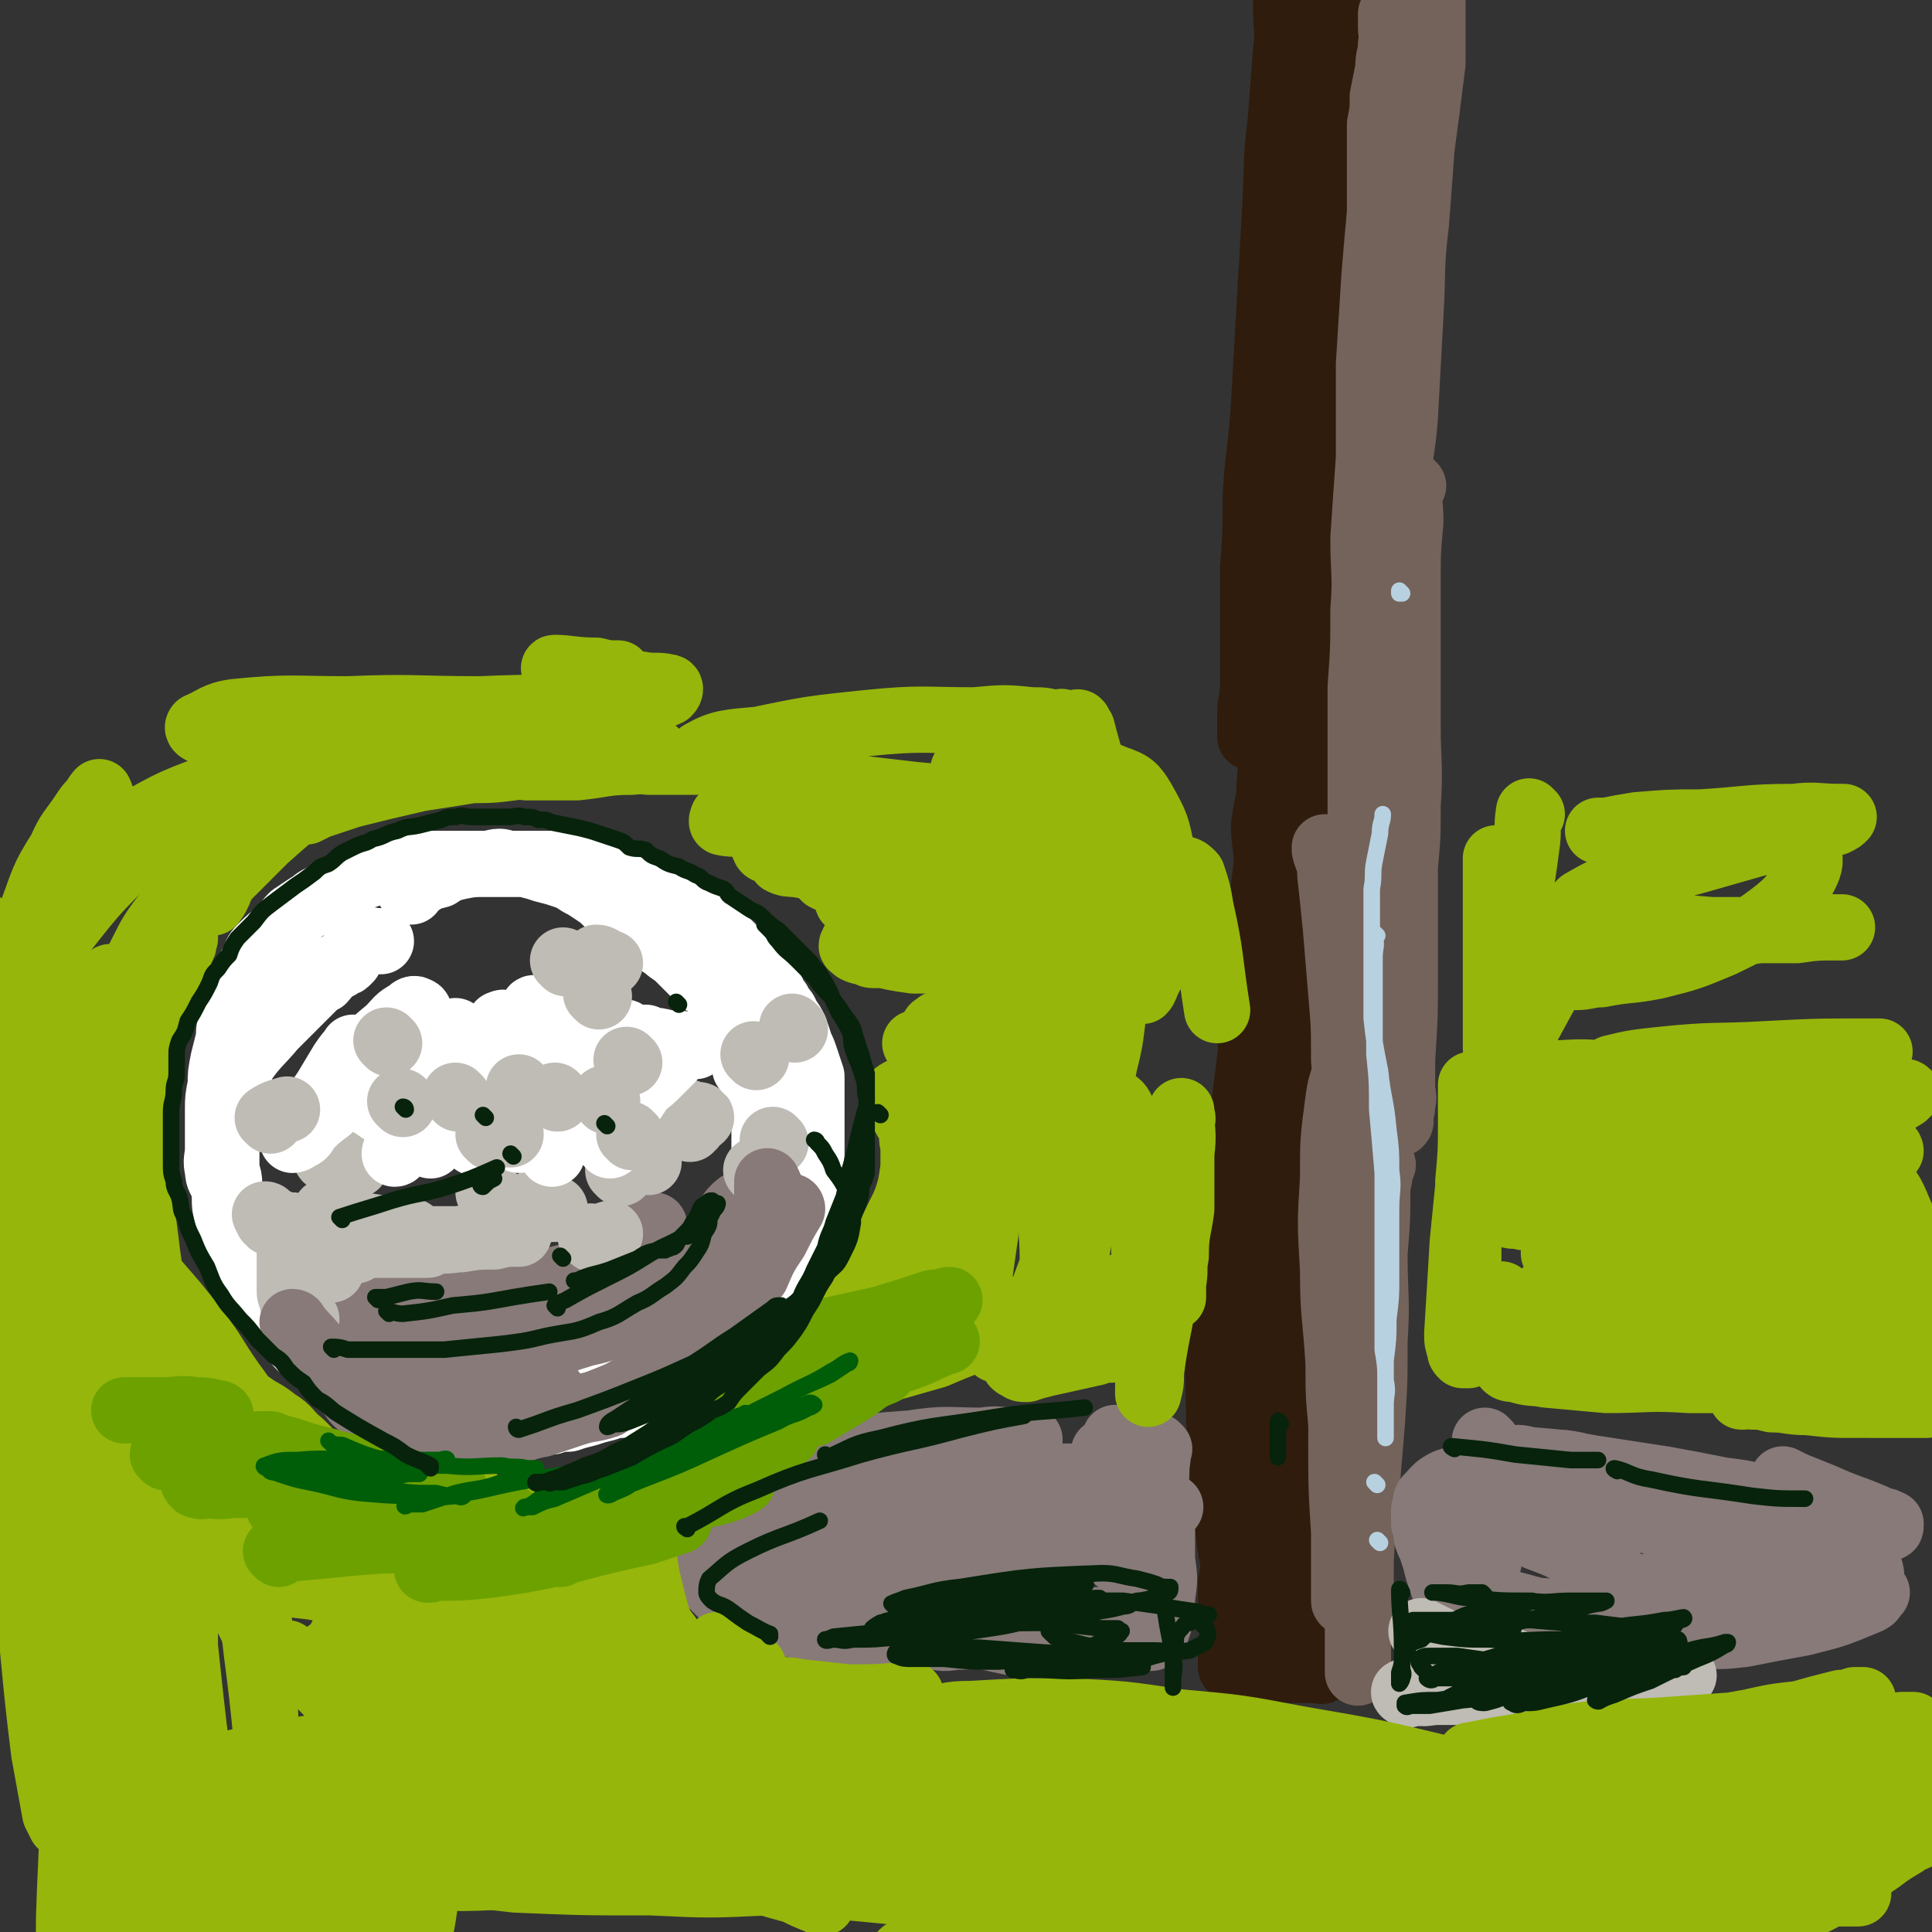 <svg viewBox='0 0 700 700' version='1.1' xmlns='http://www.w3.org/2000/svg' xmlns:xlink='http://www.w3.org/1999/xlink'><rect x="0" y="0" width="700" height="700" fill="#333333" stroke="none"/><g fill='none' stroke='#301C0C' stroke-width='24' stroke-linecap='round' stroke-linejoin='round'><path d='M469,416c0,0 -1,-2 -1,-1 0,7 0,8 0,16 0,15 0,15 0,30 0,15 0,15 0,31 0,13 0,13 0,27 0,12 0,12 0,23 0,8 1,8 0,15 0,3 0,3 -1,6 0,1 0,2 -1,1 0,-2 0,-3 0,-6 -1,-15 -1,-15 -2,-29 -1,-18 -1,-18 -2,-35 -1,-13 -1,-13 -2,-26 0,-8 0,-8 0,-17 0,-4 0,-4 0,-9 0,-2 0,-2 0,-4 0,0 0,-1 0,-1 0,4 0,5 0,10 0,15 0,15 0,30 -1,17 -1,17 -2,34 -1,14 0,14 -1,28 0,10 0,10 -1,20 0,6 0,6 0,12 -1,3 -1,3 -2,6 -1,1 -1,2 -2,2 -1,0 -1,-1 -2,-3 -3,-11 -4,-11 -5,-23 -4,-36 -3,-36 -4,-72 0,-10 1,-10 3,-20 0,-8 0,-8 1,-16 1,-5 1,-5 2,-9 0,-3 0,-3 0,-5 0,-2 0,-2 0,-3 0,0 0,0 0,1 2,6 3,6 3,13 2,16 1,16 1,33 1,15 0,15 0,31 0,10 1,10 0,20 0,10 0,10 -1,21 0,8 0,8 0,16 -1,5 -1,5 -2,9 0,3 0,3 -1,6 0,1 -1,1 -1,1 0,-1 0,-2 0,-5 1,-6 1,-7 2,-13 2,-7 2,-7 4,-14 1,-3 1,-3 1,-6 1,-1 0,-2 0,-2 0,-1 0,0 0,0 1,4 1,4 1,9 1,7 1,7 0,14 0,5 0,5 -1,10 0,3 0,3 -1,7 0,1 0,1 0,3 0,0 0,1 0,0 0,-1 0,-1 0,-2 1,-1 1,-1 2,-2 1,-1 1,0 2,-1 0,0 0,0 0,0 1,1 1,1 2,2 1,1 1,1 1,1 0,0 -1,-1 -1,-2 1,-4 1,-4 1,-8 1,-9 2,-9 3,-17 1,-12 1,-12 2,-23 1,-11 2,-11 3,-22 1,-12 0,-12 0,-23 1,-11 0,-11 0,-21 0,-10 0,-10 0,-19 0,-8 0,-8 0,-15 0,-5 0,-5 0,-9 0,-4 0,-4 0,-7 0,-3 0,-3 0,-6 0,-4 0,-4 0,-9 0,-4 0,-4 0,-9 0,-3 0,-3 0,-7 0,-4 0,-4 0,-7 0,-2 0,-2 0,-3 0,-2 0,-2 0,-3 0,-1 0,-2 0,-1 1,6 2,7 2,15 1,16 0,16 0,32 0,19 0,19 0,39 0,15 0,15 0,30 0,23 0,23 0,47 0,8 1,8 0,17 0,6 0,6 -1,11 0,1 0,0 0,-1 1,-5 1,-5 2,-10 2,-15 2,-15 4,-29 0,-9 0,-9 0,-17 0,-3 0,-3 0,-6 0,-1 0,-2 0,-2 0,0 0,1 0,3 0,9 0,9 0,18 0,13 0,13 0,25 0,9 0,9 0,17 0,4 0,4 0,9 0,2 0,2 0,4 0,0 0,1 0,0 0,-2 0,-3 0,-6 0,-10 0,-10 0,-20 1,-10 0,-10 1,-21 1,-4 2,-4 2,-8 0,-2 0,-2 0,-3 0,0 0,0 0,0 1,3 1,3 2,6 1,8 1,8 1,17 1,10 0,10 0,20 0,6 0,6 0,13 0,4 1,4 0,8 0,1 0,1 -1,2 0,0 0,0 0,0 0,-1 0,-1 0,-3 0,-1 1,-1 0,-2 0,0 -1,0 -2,-1 -1,0 -1,0 -1,0 -2,1 -2,1 -3,3 -2,1 -1,1 -3,3 -2,2 -2,2 -4,4 -1,1 -1,1 -3,1 -2,1 -2,0 -3,0 -1,0 -1,1 -2,0 -1,0 -1,-1 -2,-2 -1,0 -1,0 -2,-1 0,0 -1,0 -1,0 -1,1 -2,1 -2,2 -1,3 -1,3 -2,5 -1,3 -1,3 -2,7 0,2 0,2 0,4 -1,2 -1,2 -1,3 0,1 0,2 0,2 0,0 0,-1 0,-2 0,-1 0,-1 0,-2 '/><path d='M465,199c0,0 -1,-1 -1,-1 0,0 0,1 0,1 0,0 0,0 0,0 0,2 0,2 0,4 0,8 0,8 0,16 0,9 0,9 0,18 0,11 0,11 0,22 0,11 1,11 0,21 0,13 0,13 -1,25 -1,11 -1,11 -2,22 -1,11 0,11 -2,21 -1,8 -1,8 -2,16 -2,10 -2,10 -4,19 -1,8 -1,8 -2,16 -1,10 -2,9 -3,19 0,7 0,7 -1,15 0,5 0,5 -1,11 0,5 0,5 0,10 0,5 0,5 0,10 0,4 0,4 0,7 0,3 0,3 0,5 0,2 0,2 0,3 0,0 0,0 0,1 0,0 0,0 0,0 0,-3 0,-3 0,-5 1,-4 1,-4 2,-8 1,-10 1,-10 2,-19 1,-19 1,-19 2,-39 1,-7 1,-7 1,-14 1,-13 0,-13 0,-27 1,-10 1,-10 2,-19 1,-10 1,-10 2,-20 1,-8 1,-8 2,-16 0,-7 -1,-7 -1,-14 1,-8 2,-8 2,-15 1,-9 0,-9 1,-17 1,-9 1,-9 2,-17 0,-8 0,-8 0,-15 0,-5 0,-5 0,-9 0,-4 0,-4 0,-7 0,-4 0,-4 0,-8 0,-4 0,-4 0,-9 0,-7 0,-7 0,-14 0,-5 0,-5 0,-10 0,-5 0,-5 0,-9 0,-3 0,-3 0,-6 0,-5 0,-5 0,-10 0,-4 0,-4 0,-9 1,-4 1,-4 1,-7 1,-3 0,-3 0,-5 0,-1 0,-1 0,-2 0,-1 0,-1 0,-2 0,-1 0,-1 0,-1 0,0 0,1 0,2 0,5 0,5 0,9 0,11 1,11 0,22 0,26 -1,26 -1,53 -1,13 -1,13 -1,27 0,13 -1,13 -1,26 0,13 1,13 1,25 1,11 0,11 0,22 1,12 1,12 1,24 1,10 0,10 0,20 0,10 0,10 0,21 1,8 2,8 2,16 1,7 0,7 0,15 0,6 0,6 0,12 0,4 0,4 0,9 0,2 0,2 0,4 0,1 0,2 0,3 0,0 0,-1 0,-2 0,-3 0,-3 0,-6 0,-16 0,-16 0,-32 0,-18 0,-18 0,-37 0,-18 0,-18 0,-37 1,-17 1,-17 2,-33 0,-14 0,-14 0,-28 1,-16 1,-16 2,-31 1,-14 1,-14 2,-27 1,-10 1,-10 2,-20 0,-6 -1,-6 -1,-12 0,-3 0,-3 0,-6 0,-2 0,-2 0,-4 0,-1 0,-1 0,-2 0,-1 0,-2 0,-1 1,14 2,16 2,33 1,22 1,22 0,44 0,21 -1,21 -1,42 0,17 0,17 0,34 0,14 0,14 -1,28 0,8 0,8 0,17 -1,8 -1,8 -2,15 0,4 0,4 -1,7 0,2 0,2 -1,3 0,0 0,-1 0,-1 -1,-6 -1,-6 -1,-13 -1,-15 -2,-15 -3,-31 -1,-17 -1,-17 -2,-33 0,-14 0,-14 -1,-27 -1,-9 -2,-9 -2,-18 -1,-7 -1,-7 -1,-15 0,-9 0,-9 0,-18 0,-7 0,-7 0,-14 0,-3 0,-3 0,-6 0,-2 1,-2 0,-4 0,0 -1,-1 -1,0 -1,5 -1,5 -2,11 0,7 0,7 -1,15 0,4 0,4 0,8 0,2 0,2 0,4 0,1 0,2 0,3 0,0 0,0 0,0 0,-2 0,-2 0,-3 1,-5 1,-5 2,-10 1,-8 1,-8 1,-15 2,-15 2,-15 4,-30 1,-5 1,-5 2,-10 1,-4 1,-4 2,-9 1,-5 1,-5 1,-10 1,-6 1,-6 1,-11 0,-5 0,-5 0,-9 0,-4 0,-4 0,-8 0,-3 0,-3 0,-7 0,-3 0,-3 0,-7 0,-4 0,-4 0,-7 0,-4 0,-4 0,-7 0,-3 0,-3 0,-6 0,-2 0,-2 0,-5 0,-3 0,-3 0,-6 0,-2 0,-2 0,-4 0,-3 0,-3 0,-5 0,-2 0,-2 0,-3 0,-3 0,-3 0,-5 0,-2 0,-2 0,-3 0,-3 0,-3 0,-5 0,-2 0,-2 0,-5 0,-2 0,-2 0,-5 0,-3 0,-3 0,-5 0,-3 0,-3 0,-6 0,-2 0,-2 0,-5 0,-2 0,-2 0,-4 0,-2 0,-2 0,-4 0,-2 0,-2 0,-4 0,-2 0,-2 0,-4 0,-3 1,-3 0,-7 0,-1 0,-1 0,-2 -1,-1 -1,-1 -1,-2 0,0 0,0 0,-1 0,-1 0,-1 0,-2 0,-1 0,-1 0,-1 0,0 0,0 0,0 0,2 0,2 0,3 0,7 1,7 0,14 -1,13 -1,13 -2,26 -2,16 -1,16 -2,32 -1,18 -1,18 -2,35 -1,18 -1,18 -2,35 -1,17 -2,17 -3,33 0,13 0,14 -1,27 0,10 0,10 0,21 0,9 1,9 0,18 0,6 0,6 -1,12 0,3 0,3 0,6 0,2 0,2 0,3 0,0 0,1 0,1 0,-1 0,-1 0,-1 1,-7 1,-7 2,-13 2,-16 2,-16 4,-32 2,-22 2,-22 5,-44 2,-20 2,-20 4,-39 1,-16 1,-16 2,-31 2,-14 2,-14 4,-28 2,-13 1,-13 3,-25 2,-9 2,-9 4,-18 1,-7 1,-7 1,-15 1,-6 1,-6 1,-13 0,-2 0,-2 0,-4 0,-1 0,-1 0,-1 0,0 0,0 0,1 0,10 1,10 0,20 0,22 0,22 -1,43 -1,25 -2,25 -3,50 -1,22 0,22 -1,43 0,13 0,13 0,27 0,9 0,9 0,18 0,4 0,4 0,8 0,1 0,2 0,2 0,-1 0,-3 0,-5 1,-15 1,-15 3,-31 1,-23 1,-23 3,-47 2,-18 2,-18 4,-36 0,-9 1,-9 1,-17 0,-4 0,-4 0,-8 0,-1 0,-2 0,-2 0,1 0,2 0,4 -1,16 -1,16 -2,33 -1,24 -2,24 -3,48 -2,24 -1,24 -2,48 0,23 1,23 0,46 0,18 0,18 -1,37 0,15 0,15 -2,30 -1,15 -1,15 -2,29 -1,13 -2,13 -3,27 -1,9 -1,9 -2,18 -1,6 0,6 -2,12 0,3 0,3 -1,5 -1,1 -2,1 -2,1 -2,-2 -2,-3 -2,-5 -2,-22 -3,-22 -3,-43 0,-40 1,-41 2,-81 0,-10 1,-10 2,-21 0,-7 1,-7 2,-14 0,-4 0,-4 0,-8 0,-2 0,-2 0,-5 0,-1 0,-2 0,-1 1,2 1,3 2,7 0,20 0,20 0,40 1,24 0,24 0,49 0,20 0,20 0,39 0,16 0,16 0,32 0,15 1,15 0,30 0,11 0,11 -1,23 0,6 0,6 -1,12 0,3 0,3 -1,5 0,1 -1,2 -1,2 -2,-6 -2,-7 -3,-13 -2,-20 -2,-21 -3,-41 -1,-25 -1,-25 -1,-49 1,-23 1,-23 2,-46 0,-15 0,-15 1,-29 1,-8 2,-8 3,-16 1,-4 0,-4 0,-8 0,-2 0,-4 0,-4 0,0 1,2 1,3 0,10 0,10 0,21 0,25 0,25 0,50 -1,25 -1,25 -1,49 0,18 0,18 0,36 0,10 0,10 0,21 0,7 0,7 0,15 0,2 0,2 0,5 '/><path d='M473,230c0,0 -1,-1 -1,-1 0,0 0,0 0,1 0,4 -1,4 -1,7 -1,11 -1,11 -2,21 -1,16 0,16 -1,31 -2,18 -2,18 -3,36 -1,17 -1,17 -2,35 -1,20 0,21 -1,41 0,18 -1,18 -2,37 0,14 0,14 -1,29 0,8 0,8 -1,17 -1,6 -1,6 -2,13 0,3 1,4 0,7 0,2 0,2 0,3 0,0 -1,0 -1,0 1,-6 1,-6 2,-12 1,-19 1,-19 2,-37 2,-23 2,-23 3,-46 1,-22 1,-22 2,-43 1,-16 1,-16 2,-32 0,-7 0,-7 0,-14 0,-4 0,-4 0,-7 0,-2 0,-2 0,-3 0,0 0,0 0,1 1,6 1,6 2,12 1,20 1,20 1,39 1,22 0,22 0,44 1,19 1,19 2,37 1,15 2,15 3,30 1,13 0,13 1,25 1,9 2,9 2,18 1,4 0,4 0,9 0,2 0,2 0,4 0,0 0,1 0,0 -1,-4 -1,-5 -2,-11 -2,-17 -2,-17 -4,-34 -2,-19 -2,-19 -3,-39 -1,-15 -1,-15 -1,-31 0,-8 0,-8 0,-16 0,-4 0,-4 0,-9 0,-1 0,-3 0,-2 1,13 2,15 1,31 0,18 0,18 -1,35 -1,14 -2,14 -2,27 -1,8 -1,8 -1,17 0,4 0,4 0,9 '/><path d='M477,577c0,0 -1,-2 -1,-1 -1,3 -1,4 -2,9 0,3 0,3 -1,5 0,2 -1,2 -1,4 0,1 0,1 0,2 0,1 0,1 0,2 0,1 0,1 0,2 0,0 0,1 0,1 1,1 2,1 3,2 2,1 2,1 4,2 0,1 -1,0 -1,0 0,0 0,0 -1,0 -2,0 -2,0 -3,0 -3,0 -3,0 -6,0 -2,0 -2,0 -5,0 -1,0 -1,0 -2,0 -1,0 -2,1 -2,0 0,0 0,0 0,-1 2,0 2,0 4,-1 3,0 3,1 5,0 1,0 1,0 3,-1 0,0 1,0 1,0 0,0 0,0 -1,0 '/></g>
<g fill='none' stroke='#74635B' stroke-width='24' stroke-linecap='round' stroke-linejoin='round'><path d='M501,422c0,0 -1,-1 -1,-1 0,0 0,0 0,1 0,3 0,4 -1,8 0,12 0,12 -1,24 0,16 1,16 0,32 0,15 0,15 -1,30 -1,12 -1,12 -2,24 -1,11 -1,11 -2,23 0,9 0,9 -1,19 0,7 0,7 0,14 0,3 0,3 0,7 0,2 0,2 0,3 0,0 0,0 0,0 0,-1 0,-1 0,-3 0,-6 0,-6 0,-12 1,-13 1,-13 1,-26 1,-14 0,-14 0,-28 0,-11 1,-12 0,-23 0,-10 -1,-10 -1,-19 -1,-8 0,-8 -1,-16 0,-5 -1,-4 -2,-9 0,-4 1,-4 0,-7 0,-3 0,-3 -1,-5 0,-1 0,-1 0,-3 0,0 0,-1 0,-1 0,2 -1,3 -1,6 0,13 0,13 0,26 0,18 0,18 0,36 1,15 1,15 1,29 1,7 0,7 0,14 0,5 0,5 0,10 0,2 1,2 0,4 0,1 -1,2 -1,1 0,0 0,-1 0,-3 0,-11 0,-11 0,-22 -1,-16 -1,-16 -1,-33 0,-15 1,-15 0,-29 0,-11 0,-11 -1,-22 0,-8 0,-8 0,-16 0,-7 0,-7 0,-14 0,-5 0,-5 0,-10 0,-4 0,-4 0,-7 0,-1 0,-1 0,-2 0,-1 0,-2 0,-1 0,2 0,3 0,6 1,11 1,11 2,22 0,14 1,14 1,29 1,11 1,11 1,22 0,6 0,6 0,13 0,2 1,3 0,5 0,1 -1,2 -2,1 -1,0 -1,-1 -1,-3 -1,-11 -1,-11 -1,-22 -1,-17 -2,-17 -2,-34 -1,-17 -1,-17 0,-33 0,-14 0,-14 2,-29 1,-7 2,-7 4,-13 '/><path d='M512,176c0,0 -1,-1 -1,-1 -1,6 0,7 0,14 -1,11 -1,11 -1,22 0,12 0,12 0,24 0,14 0,14 0,28 0,14 1,14 0,29 0,11 0,11 -1,22 0,11 0,11 0,23 0,8 0,8 0,16 0,15 0,15 -1,31 0,5 0,5 0,10 0,3 1,3 0,6 0,2 0,2 -1,4 0,1 0,1 0,1 0,1 1,1 0,2 0,0 -1,0 -1,0 -1,-2 0,-2 0,-4 0,-8 -1,-8 -1,-16 0,-18 0,-18 0,-35 0,-19 0,-19 1,-38 0,-4 0,-4 0,-8 '/><path d='M506,84c0,0 -1,0 -1,-1 0,0 0,1 0,1 0,0 0,0 0,0 0,4 0,4 0,8 0,13 0,13 0,25 0,15 1,15 0,31 0,17 0,17 -1,33 -1,16 -2,16 -3,32 -1,13 0,13 -1,27 -2,14 -2,14 -3,28 -1,13 -1,13 -1,26 0,9 0,9 0,18 0,9 0,9 0,18 0,7 0,7 0,14 0,4 0,4 0,9 0,2 1,2 0,4 0,1 0,2 -1,2 -1,-4 -1,-5 -1,-10 -1,-14 -1,-14 -1,-28 0,-18 0,-18 0,-37 0,-17 0,-17 0,-35 1,-14 1,-14 1,-28 1,-13 0,-13 0,-26 1,-15 1,-15 2,-29 0,-17 0,-17 0,-34 1,-16 1,-16 2,-32 1,-12 1,-12 2,-23 0,-7 0,-7 0,-14 0,-4 0,-4 0,-8 0,-5 0,-5 0,-10 1,-5 1,-5 1,-10 1,-5 1,-5 2,-10 0,-5 1,-5 1,-9 1,-3 0,-3 0,-6 0,-1 0,-1 0,-3 0,-1 0,-1 0,-2 0,0 0,0 0,0 1,4 2,5 2,9 2,18 2,18 2,36 1,20 0,20 0,40 0,17 0,17 0,33 0,11 -1,11 -1,21 0,10 0,10 0,20 0,6 0,6 0,12 0,2 1,3 0,5 0,0 -1,1 -1,0 0,-1 0,-2 0,-4 1,-13 2,-13 3,-26 1,-19 1,-19 2,-37 1,-17 0,-17 2,-33 1,-13 1,-13 2,-27 2,-15 2,-15 4,-31 0,-3 0,-3 0,-7 0,-2 0,-2 0,-5 0,-1 0,-1 0,-3 0,-1 0,-1 0,-2 0,-1 0,-1 0,-2 0,0 0,0 0,-1 0,-1 0,-1 0,-2 0,-1 0,-1 0,-1 0,0 0,1 0,2 '/><path d='M481,308c0,0 -1,-1 -1,-1 0,0 0,0 0,1 1,4 2,4 2,9 1,9 1,9 2,19 1,12 1,12 2,24 1,12 1,12 1,24 1,11 1,11 1,21 1,10 1,10 1,20 1,8 1,8 1,15 1,7 0,7 0,13 0,4 0,4 0,9 0,1 0,1 0,2 '/><path d='M310,533c0,0 -2,-1 -1,-1 11,0 12,1 24,2 11,1 11,1 21,2 9,1 9,0 18,2 5,0 5,0 11,1 3,1 3,1 6,2 1,0 1,0 1,0 1,1 0,1 -1,2 -3,1 -3,1 -6,1 -9,2 -9,3 -17,4 -9,1 -9,1 -19,2 -7,1 -7,1 -14,2 -5,0 -5,1 -10,2 -1,0 -2,0 -3,-1 -1,0 -1,0 -1,0 3,1 4,2 8,2 9,1 9,0 17,0 17,1 17,0 33,0 3,1 3,0 5,1 1,0 1,1 0,2 0,1 -1,2 -3,2 -12,5 -12,5 -25,9 -6,1 -6,1 -12,2 -3,0 -4,0 -7,-1 -1,0 -3,0 -2,0 0,1 2,1 5,1 0,0 0,0 1,0 '/></g>
<g fill='none' stroke='#877A79' stroke-width='24' stroke-linecap='round' stroke-linejoin='round'><path d='M318,567c0,0 -1,-1 -1,-1 0,0 0,0 1,0 5,3 5,3 11,5 11,3 11,3 23,6 10,3 10,3 21,5 8,2 8,2 16,4 5,2 5,2 9,4 1,0 2,0 2,1 1,1 0,2 0,2 -2,2 -3,1 -6,2 -7,1 -7,3 -15,2 -22,-3 -22,-5 -44,-9 -6,-1 -6,-2 -11,-3 -3,-1 -3,-1 -6,-2 -1,0 -2,-1 -2,-1 8,1 9,2 17,3 12,1 12,2 25,3 10,2 10,2 20,3 5,1 5,1 11,1 3,1 3,0 6,0 1,0 2,0 2,0 0,0 -1,0 -2,0 -5,0 -5,1 -11,0 -11,0 -11,0 -21,-2 -11,-2 -11,-3 -22,-5 -9,-2 -9,-2 -19,-3 -6,-1 -6,-1 -12,-2 -4,0 -4,0 -7,-1 -2,0 -3,0 -3,0 0,0 0,-1 1,-1 5,0 5,0 9,0 13,1 13,1 26,2 12,0 12,0 23,1 7,1 7,1 14,1 3,1 3,0 6,0 1,0 3,0 2,0 0,0 -1,1 -3,0 -8,0 -8,-1 -15,-2 -12,-1 -12,-1 -24,-3 -13,-1 -13,-1 -26,-4 -11,-2 -11,-2 -21,-4 -7,-2 -7,-2 -14,-4 -4,-1 -4,-1 -7,-2 -2,-1 -5,-1 -4,-2 3,-2 5,-3 10,-3 13,-2 13,-2 25,-2 15,1 15,1 30,2 8,0 8,1 16,2 5,0 5,0 9,1 2,1 2,1 3,2 0,0 0,1 0,1 -2,1 -2,1 -4,2 -8,2 -8,2 -16,3 -12,2 -12,2 -24,1 -10,0 -10,0 -19,-2 -8,-1 -8,0 -15,-2 -5,-1 -5,-1 -11,-4 -3,-1 -3,-1 -6,-3 -2,-1 -2,-1 -3,-2 -1,-1 -2,-2 -2,-3 0,-2 0,-3 2,-5 3,-3 4,-4 9,-5 11,-4 12,-4 24,-5 13,-2 13,-1 27,-2 13,-1 13,-1 26,-2 10,0 10,0 20,0 6,1 6,0 12,0 3,0 3,0 5,0 2,0 2,0 3,0 0,0 0,0 -1,0 -10,2 -10,3 -21,4 -13,1 -13,1 -25,2 -12,1 -12,1 -25,1 -9,1 -9,0 -19,0 -6,0 -6,0 -12,0 -4,0 -4,1 -8,0 -2,0 -3,0 -4,-1 -1,0 -1,-1 0,-2 2,-2 2,-3 6,-4 11,-5 12,-5 24,-8 13,-3 13,-3 27,-4 13,-2 13,-1 26,-1 6,-1 6,0 12,0 3,0 3,0 5,0 0,0 0,-1 0,0 -2,0 -2,0 -4,1 -10,3 -9,3 -19,5 -12,3 -12,3 -24,5 -9,2 -9,2 -18,3 -4,1 -4,1 -9,2 -2,0 -2,0 -4,0 0,1 -1,0 0,0 5,1 5,2 11,2 15,1 15,0 30,0 15,1 15,0 30,0 11,0 11,0 23,0 8,1 8,1 17,2 5,1 5,1 10,2 3,1 3,1 6,2 1,0 1,0 2,0 '/><path d='M419,531c0,0 -1,-1 -1,-1 0,0 0,0 0,0 0,6 -1,6 -2,11 -1,10 -2,10 -2,19 -1,8 -1,8 -1,15 0,5 0,5 0,10 0,1 1,1 0,3 0,0 0,1 -1,0 0,0 0,0 0,-1 1,-6 0,-6 1,-12 1,-10 2,-10 3,-20 1,-6 1,-6 1,-12 1,-3 1,-2 1,-5 0,-1 0,-1 0,-2 0,0 0,0 0,0 1,7 2,7 3,13 0,8 0,8 0,16 1,7 1,7 0,14 0,5 0,5 -1,9 -1,3 -1,3 -2,5 0,0 -1,1 -2,0 -3,-10 -2,-12 -5,-23 -1,-9 -1,-9 -3,-17 -1,-4 -1,-4 -2,-9 0,-2 0,-2 0,-4 0,-1 0,-2 0,-2 0,0 0,1 0,3 1,6 1,6 1,12 1,7 2,7 2,13 1,5 1,5 1,9 1,3 0,3 0,5 0,2 0,2 0,4 0,1 0,1 0,2 0,0 1,1 0,1 0,0 0,0 -1,-1 -1,0 -1,0 -2,0 -1,0 -1,0 -3,0 -3,1 -3,1 -6,1 -5,1 -5,0 -9,0 -5,1 -5,1 -10,2 -6,1 -6,1 -12,2 -6,1 -6,1 -13,1 -4,1 -4,1 -8,1 -5,1 -5,0 -9,0 -4,0 -4,0 -9,0 -4,0 -4,0 -9,0 -4,0 -4,1 -8,0 -4,0 -4,0 -7,0 -4,-1 -4,-1 -8,-2 -4,-1 -4,-1 -7,-2 -3,-1 -3,-1 -6,-1 -3,-1 -3,-1 -6,-2 -4,-2 -4,-2 -8,-4 -2,-1 -2,-1 -3,-2 -2,0 -2,0 -3,-1 -1,-1 -1,-1 -2,-2 -1,-1 -1,-1 -2,-2 -1,-1 -1,-1 -2,-2 0,-1 -1,0 -1,-1 -1,-2 -1,-2 -1,-4 -1,-2 -1,-2 0,-3 0,-2 0,-3 2,-4 6,-4 6,-5 12,-7 14,-6 14,-6 28,-11 11,-3 11,-3 23,-6 '/><path d='M420,525c0,0 -1,-1 -1,-1 0,0 0,0 0,1 0,0 0,0 0,0 0,2 1,2 0,5 0,4 0,5 -1,9 0,2 0,2 -1,4 -1,1 -1,0 -2,0 '/><path d='M401,527c0,0 -1,-1 -1,-1 0,2 0,3 0,6 1,7 0,7 0,15 1,6 1,6 2,11 1,3 0,4 2,6 0,1 1,1 1,1 '/><path d='M312,568c0,0 -1,-1 -1,-1 0,0 1,0 1,0 -1,0 -2,0 -3,0 -5,-1 -5,-1 -11,-2 -5,-1 -5,-1 -10,-2 -5,0 -5,0 -10,-1 -4,-1 -4,-1 -8,-2 -3,-1 -2,-1 -5,-2 -3,-1 -3,-1 -5,-2 -2,0 -2,0 -4,0 -1,0 -1,0 -2,0 -1,0 -1,0 -2,0 -1,0 -1,1 -2,0 -1,0 -1,0 -1,-1 -1,-1 0,-1 0,-2 0,-1 -1,-1 0,-2 2,-2 3,-2 6,-3 6,-2 7,-2 14,-4 8,-1 8,-1 16,-2 7,-1 7,-1 14,-2 5,-1 5,-1 11,-2 2,0 2,-1 5,-2 1,0 1,0 2,0 1,1 2,0 2,0 0,0 -1,0 -2,0 -1,0 -1,0 -2,0 -3,0 -3,0 -6,0 -3,0 -3,0 -7,0 -3,0 -3,0 -7,0 -4,0 -4,0 -8,0 -4,1 -4,2 -8,2 -4,1 -4,1 -8,2 -3,1 -3,1 -6,2 -2,1 -2,1 -4,2 -1,0 -1,0 -2,0 -1,1 -1,1 -2,2 -1,1 -1,1 -2,2 -1,2 -1,2 -2,4 0,3 0,3 1,6 0,2 0,2 2,4 3,2 3,2 6,4 6,2 6,3 12,3 12,1 13,0 25,-2 10,-1 10,-1 21,-3 '/><path d='M351,534c0,0 -1,-1 -1,-1 0,0 0,0 0,0 3,1 3,0 5,0 9,1 9,2 18,3 10,0 10,0 20,0 6,1 6,0 13,0 3,0 3,0 6,0 1,0 2,0 1,0 0,1 -1,1 -2,1 -3,2 -3,2 -6,4 -5,3 -5,3 -10,6 -6,4 -5,4 -11,7 -4,3 -4,3 -8,5 -2,1 -2,1 -4,1 -1,1 -2,1 -2,0 4,0 5,0 10,-2 15,-4 15,-4 29,-9 '/><path d='M405,522c0,0 -1,-1 -1,-1 0,1 1,2 2,4 2,4 2,4 4,8 '/><path d='M539,523c0,0 -1,-1 -1,-1 0,0 0,0 0,1 -1,5 -2,5 -3,12 -1,7 0,7 -1,15 0,6 0,6 0,11 0,3 0,3 0,6 0,1 0,2 0,2 0,1 0,0 0,0 0,-3 0,-3 0,-5 1,-4 1,-4 2,-8 0,-5 0,-5 0,-11 0,-4 0,-4 0,-8 0,-1 0,-1 0,-3 0,0 0,-1 0,-1 0,3 -1,3 -1,6 -1,8 -1,8 -2,16 0,6 0,6 -1,13 -1,4 -1,4 -2,9 -1,2 0,2 -1,4 0,1 -1,1 -2,0 0,0 0,-1 0,-2 0,-1 0,-1 0,-2 0,0 0,-1 0,-1 3,0 4,1 7,2 5,1 5,1 9,2 8,2 8,2 15,4 8,1 8,1 16,2 6,1 6,2 11,3 4,1 4,1 8,2 3,1 3,1 6,2 0,0 0,-1 0,-1 -3,0 -3,-1 -7,-1 -6,-1 -6,-1 -12,-2 -7,-1 -7,-1 -14,-3 -5,-1 -5,-1 -10,-1 -4,-1 -4,-1 -7,-2 -1,0 -1,0 -2,0 0,0 -1,0 -1,0 2,0 3,0 5,0 10,1 10,1 19,1 11,1 11,1 21,2 9,1 9,1 18,3 4,0 4,1 9,1 3,1 3,1 5,1 0,0 0,0 0,0 -1,0 -1,0 -2,0 -5,0 -5,1 -9,0 -10,0 -10,0 -19,-1 -9,0 -9,0 -17,-1 -6,0 -6,0 -12,0 -3,0 -3,0 -6,0 -2,0 -3,0 -3,0 3,0 4,0 9,0 8,0 8,0 17,0 10,0 10,0 20,0 5,0 5,1 11,0 3,0 3,1 6,0 0,-1 0,-1 0,-2 0,-1 -1,-1 -2,-2 -5,-2 -5,-2 -10,-3 -9,-4 -9,-4 -18,-9 -8,-4 -8,-4 -16,-9 -7,-4 -7,-4 -15,-7 -5,-3 -5,-3 -10,-6 -3,-1 -3,-1 -5,-2 -2,-1 -2,-1 -2,-2 -1,-1 -1,-2 -1,-2 6,-1 7,-1 14,-1 12,1 12,1 25,3 13,2 13,3 25,5 11,3 11,3 22,5 6,2 7,1 13,3 4,0 4,1 7,1 2,1 3,0 3,0 0,0 -1,1 -2,0 -3,0 -3,0 -6,-1 -11,-2 -11,-2 -22,-5 -11,-3 -11,-3 -22,-6 -9,-3 -9,-3 -19,-5 -6,-2 -6,-2 -12,-4 -4,-1 -4,0 -9,-2 -2,0 -2,-1 -4,-2 -1,0 -1,0 -2,-1 -1,0 -2,0 -3,0 -1,1 -1,1 -2,2 -1,5 -1,5 -2,10 -1,6 -1,6 -2,11 -2,10 -2,10 -5,19 -1,2 -1,2 -2,4 0,1 0,1 -1,2 -1,1 -1,1 -2,1 -1,1 -1,1 -2,0 -1,0 -1,0 -2,-1 -1,-1 -1,-1 -1,-2 -2,-3 -2,-3 -3,-6 -1,-3 -1,-3 -2,-6 -1,-4 -1,-4 -2,-7 -1,-3 -1,-2 -2,-5 0,-2 0,-2 -1,-5 0,-2 0,-2 0,-5 1,-2 0,-2 1,-4 3,-3 3,-4 7,-6 6,-2 6,-2 12,-4 7,-2 7,-2 14,-3 8,0 8,0 16,0 8,1 8,2 17,4 8,1 8,1 16,3 7,2 6,3 13,5 5,3 5,3 11,5 6,3 6,3 13,5 1,1 1,1 1,1 0,1 -1,1 -1,0 -3,0 -3,1 -6,0 -8,-1 -8,-1 -15,-2 -12,-3 -12,-3 -24,-6 -10,-2 -10,-2 -19,-5 -7,-2 -7,-3 -14,-5 -4,-2 -4,-1 -8,-3 -2,0 -3,0 -4,-1 0,-1 0,-2 1,-2 3,-1 3,-1 7,0 12,1 12,1 23,3 13,2 13,2 26,4 11,2 11,2 21,4 8,1 8,1 15,3 4,1 4,1 8,2 1,0 2,1 2,1 0,0 -1,0 -3,0 -5,1 -5,1 -10,2 -11,1 -11,1 -21,2 -13,1 -13,0 -26,1 -9,0 -9,0 -17,-1 -4,0 -4,0 -9,-1 -2,0 -2,0 -3,0 -1,0 -1,1 -1,0 6,0 7,0 14,-1 12,0 12,0 24,1 12,1 12,1 23,3 8,2 8,2 16,4 5,1 5,1 9,2 3,1 3,2 6,2 0,1 0,0 1,0 '/><path d='M572,540c0,0 -1,-1 -1,-1 0,0 0,0 0,0 2,1 3,1 5,2 9,2 9,2 19,5 9,3 9,3 17,5 10,3 10,3 19,5 7,2 7,1 14,3 6,2 6,3 11,6 1,0 1,1 1,1 0,1 -1,1 -2,2 -6,2 -6,2 -12,3 -9,2 -9,2 -18,3 -8,0 -8,0 -15,0 -4,1 -4,0 -8,0 -1,0 -2,0 -2,0 0,0 1,1 1,0 7,0 7,-1 13,-1 12,-1 12,-1 23,-1 9,0 9,0 19,0 6,0 6,0 13,0 3,0 3,0 6,0 1,0 1,0 1,0 0,0 -1,0 -2,0 -4,2 -4,2 -8,3 -10,4 -10,4 -20,7 -8,3 -8,3 -16,5 -6,2 -6,2 -11,3 -3,1 -3,1 -5,1 -1,1 -2,0 -2,0 0,1 1,1 3,1 8,1 8,1 17,0 10,-2 10,-2 21,-4 12,-3 12,-3 24,-8 2,-1 1,-1 3,-3 '/><path d='M629,572c-1,0 -1,-1 -1,-1 0,0 0,0 0,0 0,0 0,0 0,0 8,5 7,6 16,9 5,2 5,2 11,2 5,1 5,1 10,0 4,0 4,0 8,-2 2,-1 2,-1 4,-3 1,-2 1,-2 1,-4 0,-3 0,-3 -1,-6 -1,-3 -1,-3 -3,-7 -2,-3 -1,-3 -4,-6 -2,-3 -3,-2 -6,-5 -4,-3 -4,-3 -8,-5 -2,-2 -2,-2 -5,-4 -2,-1 -2,-1 -3,-2 -1,-1 -1,-1 -2,-2 0,0 0,0 0,0 2,1 2,1 4,2 5,2 5,2 10,4 11,5 11,4 22,9 1,0 1,0 3,1 0,1 0,1 0,1 0,1 -1,0 -1,0 -2,1 -2,1 -4,2 -1,1 -1,1 -2,1 '/><path d='M665,584c-1,0 -1,-1 -1,-1 '/></g>
<g fill='none' stroke='#BFBBB5' stroke-width='24' stroke-linecap='round' stroke-linejoin='round'><path d='M510,614c0,0 -2,-1 -1,-1 1,0 2,0 3,0 5,1 5,0 9,0 7,0 7,0 14,0 8,0 8,1 16,0 7,0 7,0 15,0 7,-1 6,-1 13,-2 6,-1 6,-1 13,-2 4,0 4,-1 9,-2 3,0 3,0 5,0 1,0 1,0 3,0 0,0 1,0 1,0 0,0 -1,0 -2,0 -1,0 -1,0 -1,0 -1,0 -1,0 -2,0 -2,0 -2,0 -4,0 -3,0 -3,0 -6,0 -2,0 -2,0 -5,0 -5,0 -5,0 -9,0 -4,0 -4,0 -9,0 -4,0 -4,0 -9,0 -6,0 -6,0 -11,0 -6,0 -6,1 -11,0 -5,0 -5,0 -9,-1 -3,0 -3,-1 -6,-2 -2,0 -2,0 -4,-1 -2,-1 -2,-1 -2,-2 -1,-1 -1,-1 -1,-2 '/><path d='M516,592c0,0 -1,-1 -1,-1 0,0 0,0 0,0 2,1 2,1 4,2 6,3 6,3 12,5 9,3 9,2 17,4 '/></g>
<g fill='none' stroke='#FFFFFF' stroke-width='24' stroke-linecap='round' stroke-linejoin='round'><path d='M200,515c0,0 -1,-1 -1,-1 0,0 0,0 1,1 0,0 0,0 0,0 -5,0 -5,0 -10,1 -4,0 -4,0 -7,0 -3,0 -3,0 -6,0 -3,0 -3,0 -5,0 -4,0 -4,0 -8,0 -3,0 -3,0 -6,0 -3,-1 -3,-1 -6,-2 -3,-1 -3,-1 -6,-2 -2,-1 -2,-1 -4,-2 -3,-1 -3,-1 -6,-2 -3,-2 -3,-2 -5,-4 -3,-2 -3,-2 -6,-3 -3,-2 -2,-2 -5,-4 -2,-2 -3,-1 -5,-4 -3,-2 -3,-2 -6,-5 -3,-3 -2,-3 -5,-7 -2,-3 -3,-3 -5,-7 -2,-3 -2,-3 -3,-6 -2,-3 -2,-2 -4,-5 -2,-3 -2,-3 -3,-6 -1,-3 -2,-3 -3,-6 -1,-4 -1,-4 -1,-8 -1,-4 -2,-4 -2,-8 -1,-3 0,-3 0,-6 0,-2 0,-2 -1,-5 0,-2 0,-2 0,-4 0,-3 0,-3 0,-6 0,-2 -1,-2 0,-5 0,-3 1,-3 2,-5 0,-3 0,-3 0,-5 0,-2 0,-2 0,-4 0,-2 0,-2 1,-3 1,-2 1,-2 2,-4 0,-2 0,-2 1,-3 5,-7 6,-7 11,-13 3,-3 3,-3 6,-6 2,-2 2,-2 4,-4 2,-2 2,-2 4,-4 2,-2 2,-2 4,-3 2,-2 1,-3 3,-4 2,-1 2,0 4,-2 1,0 1,0 2,-1 1,-1 1,-1 1,-2 1,-1 1,-1 2,-2 1,-1 1,-1 2,-2 1,0 1,-1 2,-1 1,-1 1,0 2,0 1,0 1,0 2,0 0,0 0,0 1,0 '/><path d='M149,323c0,0 -1,-1 -1,-1 0,0 1,0 1,1 0,0 0,0 0,0 1,-2 1,-2 3,-3 3,-2 3,-2 7,-3 3,-2 3,-2 7,-3 5,-1 5,-1 11,-1 4,-1 4,-1 7,0 3,0 3,0 6,0 4,1 4,1 7,2 4,1 4,1 7,2 3,1 3,1 6,3 2,1 2,1 5,3 3,2 3,2 5,4 3,1 3,1 6,3 2,2 2,2 5,4 2,1 2,1 3,2 2,2 2,2 4,4 2,2 1,2 3,3 2,2 3,2 5,4 2,2 2,2 3,3 2,2 2,2 4,4 2,2 2,2 4,3 1,2 2,1 3,3 1,2 1,2 2,4 0,1 0,2 1,3 2,2 2,2 3,4 1,1 1,2 2,4 2,5 3,5 4,10 2,4 1,4 2,7 1,4 1,4 2,7 1,3 0,3 1,6 0,3 0,3 0,6 0,4 0,4 0,8 0,3 0,3 0,5 0,3 0,3 0,6 0,3 0,3 0,6 0,3 0,3 0,6 0,3 0,3 0,6 0,2 0,2 0,4 -1,3 -2,3 -3,5 -1,3 0,3 -1,5 -1,3 -1,3 -2,6 -1,3 0,3 -2,6 -2,4 -2,4 -5,7 -2,2 -2,2 -4,4 -2,2 -2,2 -4,4 -1,1 -1,1 -3,3 -1,2 -1,2 -2,4 -2,1 -2,1 -4,2 -2,2 -2,2 -4,3 -3,2 -3,2 -6,3 -3,2 -3,2 -6,3 -3,1 -3,0 -6,2 -3,0 -3,0 -5,1 -4,1 -4,1 -7,2 -4,1 -4,1 -7,2 -4,0 -4,0 -9,1 -4,0 -4,0 -8,0 -3,0 -3,0 -6,0 -3,0 -3,0 -7,0 -3,-1 -3,-1 -7,-2 -3,0 -3,0 -7,-1 -3,-1 -3,-1 -7,-2 -3,-1 -3,-2 -7,-3 -3,-2 -3,-2 -7,-4 -4,-2 -4,-1 -9,-3 -4,-2 -4,-2 -8,-4 -3,-2 -3,-1 -7,-3 -3,-2 -3,-2 -6,-4 -3,-2 -3,-2 -5,-5 -2,-3 -2,-3 -4,-6 -2,-3 -2,-3 -3,-5 -2,-3 -2,-3 -4,-6 -2,-3 -2,-3 -3,-6 -2,-4 -2,-4 -4,-7 -2,-4 -2,-4 -3,-7 -2,-4 -2,-4 -3,-8 -1,-4 0,-4 -1,-9 -1,-3 -2,-3 -2,-6 -1,-4 0,-4 0,-8 0,-3 0,-3 0,-7 0,-3 0,-3 0,-7 0,-4 0,-4 1,-9 0,-4 0,-4 1,-9 1,-4 1,-4 2,-8 0,-3 0,-3 1,-6 2,-6 2,-6 4,-12 1,-3 1,-3 2,-5 1,-2 0,-2 2,-5 1,-3 1,-3 3,-5 3,-3 3,-3 6,-5 3,-3 2,-3 5,-6 3,-2 3,-2 6,-4 2,-1 2,-2 5,-3 3,-2 3,-1 5,-2 3,-2 3,-2 5,-3 3,-2 3,-2 6,-3 3,-1 3,-1 7,-2 3,-1 3,-1 7,-2 4,0 4,0 8,0 3,0 3,0 6,0 3,0 3,0 6,0 7,0 7,0 14,0 4,0 4,0 8,0 3,0 3,0 6,0 2,0 2,0 5,0 3,0 3,-1 5,0 4,0 3,1 7,2 3,1 3,0 7,1 2,1 2,1 5,2 3,1 3,1 5,2 2,1 2,1 5,2 2,1 2,0 4,1 2,1 2,1 4,2 2,1 2,1 3,2 3,1 3,1 5,3 2,1 2,1 3,3 3,1 3,1 5,3 2,2 2,2 3,4 2,1 2,1 4,3 2,2 2,2 4,4 1,1 1,1 3,3 2,2 2,2 4,4 2,2 1,2 3,4 2,3 1,3 3,5 1,3 2,2 3,5 2,3 2,3 3,5 1,3 1,3 2,6 1,2 1,2 2,5 1,3 1,3 2,6 0,2 0,2 0,5 0,2 0,2 0,5 0,3 0,3 0,5 0,4 0,4 0,7 0,3 0,3 0,6 -1,3 -1,3 -1,6 -1,3 -1,3 -2,6 0,2 0,2 0,5 -1,3 -1,3 -1,6 -1,3 -1,3 -2,6 -1,2 -1,2 -2,4 -1,2 -1,2 -2,4 -1,2 -1,2 -1,4 -1,1 -1,1 -2,3 -2,3 -1,3 -3,5 -4,4 -4,4 -8,8 -1,1 -1,1 -2,2 -2,1 -2,1 -4,2 -1,1 -1,2 -3,3 -2,2 -2,2 -4,4 -1,2 -1,2 -3,3 -2,2 -3,1 -5,2 -3,2 -3,2 -6,3 -3,2 -3,2 -6,4 -3,1 -3,1 -5,2 -3,0 -3,0 -6,1 -2,1 -2,1 -5,2 -2,1 -2,1 -5,2 -3,0 -3,0 -5,1 -6,0 -6,0 -11,1 -3,0 -3,0 -5,0 -2,0 -2,0 -4,0 -1,0 -1,0 -3,0 -2,0 -2,0 -4,0 -1,0 -1,0 -3,0 -2,0 -2,0 -4,0 -1,0 -1,0 -1,0 -1,0 -1,0 -2,0 -1,-1 -1,-1 -2,-2 0,0 0,0 0,0 '/></g>
<g fill='none' stroke='#877A79' stroke-width='24' stroke-linecap='round' stroke-linejoin='round'><path d='M170,466c0,0 -1,-1 -1,-1 2,0 2,0 5,1 6,0 6,0 12,0 7,-1 7,-1 14,-2 8,-2 8,-2 15,-4 5,-1 5,-2 10,-4 3,-1 3,-1 6,-3 2,-2 1,-2 3,-4 1,-1 1,-1 2,-3 1,-1 0,-1 1,-2 0,0 0,0 0,0 -1,0 -1,0 -1,0 -1,2 -1,2 -2,4 -3,2 -3,2 -5,4 -4,3 -4,3 -8,6 -3,2 -3,2 -7,3 -6,2 -6,2 -12,4 -5,1 -5,1 -11,2 -6,1 -6,1 -11,1 -6,-1 -6,-1 -13,-1 -5,-1 -5,-1 -11,-2 -5,-1 -5,-1 -11,-2 -4,-1 -4,-1 -9,-2 -4,0 -4,-1 -7,-1 -2,-1 -2,0 -4,0 -1,0 -1,0 -2,0 0,0 -1,-1 -1,0 1,1 1,1 2,3 3,3 3,3 6,5 7,4 7,4 15,7 10,3 10,4 20,6 10,1 10,1 21,2 10,0 10,0 20,0 7,-1 7,-1 14,-3 5,-1 5,-1 10,-2 3,-2 3,-2 5,-4 2,-1 2,-1 3,-3 2,-3 2,-3 4,-6 0,-1 0,-1 0,-2 0,-1 0,-1 0,-2 0,0 0,0 0,0 -1,-1 -1,0 -2,0 -2,1 -2,1 -4,2 -2,2 -2,2 -5,4 -3,2 -3,2 -6,4 -4,3 -4,3 -7,5 -5,2 -5,3 -10,4 -11,3 -11,4 -23,6 -6,1 -6,0 -13,0 -6,-1 -6,-1 -12,-2 -5,-1 -5,-1 -9,-2 -4,-1 -4,0 -8,-2 -3,-1 -3,-2 -7,-3 -2,-1 -3,-1 -5,-2 -2,-1 -2,-1 -4,-2 -1,0 -1,-1 -1,-2 -1,-1 -1,-1 -2,-1 -1,-1 -2,-1 -2,0 1,0 2,1 3,2 3,2 4,2 7,4 6,5 6,5 13,9 6,4 5,5 12,9 7,4 7,4 15,8 6,3 6,3 12,5 6,2 6,2 12,3 6,0 7,0 13,0 6,-1 6,-1 11,-3 5,-2 5,-2 10,-5 3,-2 4,-2 7,-5 3,-3 3,-3 5,-7 3,-4 3,-4 5,-9 2,-4 2,-4 4,-8 1,-4 1,-4 2,-8 1,-2 1,-2 2,-4 0,-1 0,-1 1,-2 0,-1 0,-1 0,-2 0,-1 0,-1 0,-2 0,0 -1,0 -1,0 0,-1 0,-1 0,0 -1,0 -1,0 -2,1 -2,2 -2,2 -3,4 -3,2 -3,2 -5,4 -3,3 -3,4 -7,6 -4,2 -4,2 -8,4 -5,3 -5,3 -10,6 -11,4 -11,4 -23,8 -5,1 -5,1 -10,1 -6,1 -6,1 -11,2 -6,0 -6,0 -12,0 -5,-1 -5,-1 -11,-2 -4,0 -4,-1 -8,-1 -4,-1 -4,-1 -8,-2 -4,-1 -4,-2 -7,-4 -3,-1 -3,-1 -6,-3 -2,-1 -2,-1 -5,-3 -1,0 -1,0 -2,-1 -1,-1 -1,-1 -2,-2 -1,-1 -1,-1 -2,-2 0,0 0,0 0,0 0,0 0,0 0,0 2,2 2,2 4,4 4,4 4,4 7,8 5,5 4,5 9,10 5,5 5,5 11,9 6,3 6,4 12,6 6,3 7,4 13,4 11,0 12,0 22,-3 5,-1 4,-2 8,-5 0,0 0,0 1,0 '/><path d='M121,458c0,0 -1,-1 -1,-1 0,0 0,0 1,1 12,4 12,6 24,9 11,3 12,2 23,3 9,1 9,0 18,1 6,0 6,0 12,0 4,0 4,0 8,0 2,0 2,0 3,0 1,0 1,0 1,0 -1,0 -1,-1 -1,0 -2,0 -2,0 -4,1 -3,0 -3,0 -5,1 -1,1 -1,1 -3,2 -1,1 -2,1 -2,2 2,1 3,1 6,1 7,-1 7,-1 14,-3 8,-2 9,-2 16,-5 8,-4 8,-4 15,-8 6,-3 6,-3 12,-7 2,-3 2,-3 5,-6 2,-2 2,-2 4,-4 1,-3 1,-3 2,-5 0,-1 0,-1 0,-2 0,-1 0,-2 0,-2 -1,0 -2,1 -3,2 -2,2 -1,2 -3,4 -2,3 -2,3 -4,6 -3,4 -2,4 -5,7 -2,4 -2,4 -5,8 -3,3 -3,3 -6,6 -4,3 -4,3 -9,6 -6,3 -6,3 -12,5 -7,3 -7,2 -13,4 -5,1 -5,1 -10,2 -4,0 -4,1 -7,1 -2,1 -2,0 -4,1 -1,0 -1,0 -2,0 0,-1 -1,-2 0,-3 2,-2 3,-2 6,-4 9,-5 9,-5 17,-9 5,-2 5,-2 10,-4 '/><path d='M109,462c0,0 0,-1 -1,-1 0,0 1,0 1,1 '/><path d='M107,455c0,0 0,-1 -1,-1 0,0 1,0 1,1 0,0 0,0 0,0 '/><path d='M116,456c0,0 -1,-1 -1,-1 0,0 1,0 1,1 0,0 0,0 0,0 '/></g>
<g fill='none' stroke='#BFBBB5' stroke-width='24' stroke-linecap='round' stroke-linejoin='round'><path d='M107,445c0,0 0,-1 -1,-1 0,0 1,0 1,1 0,0 0,0 0,0 5,0 5,1 10,1 7,1 7,2 14,2 9,1 9,0 19,1 8,0 8,0 17,0 6,-1 6,-1 12,-1 4,-1 4,-1 7,-1 1,-1 2,0 2,0 0,0 -2,-1 -3,0 -3,0 -3,0 -6,0 -7,1 -7,1 -13,2 -7,1 -7,0 -13,1 -4,0 -4,0 -9,1 -2,0 -2,0 -5,0 -1,0 -1,0 -3,0 0,0 0,0 0,0 2,0 2,0 5,0 5,0 5,0 11,0 2,0 2,0 3,0 '/><path d='M97,441c0,0 0,-1 -1,-1 0,0 1,0 1,1 2,1 2,1 4,2 7,3 6,4 13,6 7,3 7,2 15,4 '/><path d='M98,443c0,0 0,-1 -1,-1 0,0 1,0 1,1 3,1 3,1 6,2 0,0 0,0 1,1 '/><path d='M119,440c0,0 -1,-1 -1,-1 0,0 1,0 1,1 0,0 0,0 0,0 4,1 3,2 7,3 11,2 11,2 22,3 1,0 1,0 2,1 '/><path d='M182,444c0,0 -1,-1 -1,-1 0,0 0,1 1,1 1,-1 1,-1 3,-1 5,-2 5,-2 10,-4 3,-1 3,-1 6,-1 '/><path d='M129,422c0,0 -1,-1 -1,-1 0,0 1,0 1,1 '/><path d='M119,420c0,0 -1,-1 -1,-1 0,0 0,1 1,1 2,0 2,0 4,0 '/><path d='M194,437c0,0 -1,-1 -1,-1 0,0 0,0 1,1 '/><path d='M235,421c0,0 -1,-1 -1,-1 0,0 0,0 1,1 '/><path d='M250,404c0,0 -1,-1 -1,-1 '/><path d='M178,433c0,0 -1,-1 -1,-1 '/><path d='M225,425c0,0 -1,-1 -1,-1 0,0 0,0 1,1 '/><path d='M254,405c0,0 -1,-1 -1,-1 0,0 1,0 1,1 -1,1 -2,1 -3,3 -1,0 -1,0 -1,1 '/><path d='M106,448c0,0 0,-1 -1,-1 0,0 1,0 1,1 0,3 -1,3 -1,6 0,4 0,4 0,7 0,3 0,3 0,6 0,2 0,2 1,4 0,2 0,2 2,4 0,1 0,1 1,2 1,1 1,0 2,1 '/><path d='M107,457c0,0 -1,-1 -1,-1 4,1 5,2 10,3 2,1 2,0 4,1 '/><path d='M215,449c0,0 -1,-1 -1,-1 0,0 0,0 1,1 0,0 0,0 0,0 3,-1 3,-1 6,-2 '/><path d='M275,425c0,0 -1,-1 -1,-1 0,0 0,0 1,1 0,0 0,0 0,0 '/><path d='M281,414c0,0 -1,-1 -1,-1 '/></g>
<g fill='none' stroke='#877A79' stroke-width='24' stroke-linecap='round' stroke-linejoin='round'><path d='M107,480c0,0 0,-1 -1,-1 0,0 1,0 1,1 0,0 0,0 0,0 5,6 5,5 10,12 3,3 3,3 6,7 2,3 2,3 4,6 2,3 2,3 5,5 2,3 3,2 6,4 5,2 5,2 9,3 6,2 6,2 11,3 13,0 13,0 26,-1 6,-1 6,-2 12,-3 6,-2 6,-2 12,-4 6,-2 6,-1 12,-3 3,-2 3,-2 7,-4 3,-2 3,-2 6,-3 3,-2 3,-2 5,-4 3,-1 3,-1 5,-3 2,-1 2,-1 4,-3 2,-2 2,-2 4,-4 2,-1 2,-1 4,-3 2,-2 2,-2 4,-4 1,-1 1,-1 1,-3 2,-3 2,-3 3,-5 1,-2 1,-2 2,-4 1,-2 1,-2 3,-5 1,-2 1,-2 3,-5 1,-3 0,-3 1,-5 1,-3 1,-3 2,-6 1,-2 1,-2 2,-5 1,-3 1,-3 2,-5 0,-2 0,-2 0,-4 0,-1 0,-1 0,-2 0,-1 0,-1 0,-2 0,-1 0,-1 0,-1 0,-1 0,-1 0,-1 1,2 1,2 2,5 0,2 0,2 0,5 0,1 0,1 0,2 '/><path d='M287,438c0,0 -1,-1 -1,-1 0,0 1,0 1,1 -3,5 -3,5 -6,11 -4,6 -4,6 -7,13 '/></g>
<g fill='none' stroke='#FFFFFF' stroke-width='24' stroke-linecap='round' stroke-linejoin='round'><path d='M133,392c0,0 -1,-1 -1,-1 0,0 1,0 1,1 0,0 0,0 0,0 0,0 0,-1 -1,-1 -2,1 -2,2 -4,4 -5,3 -5,3 -9,7 -4,3 -4,3 -7,6 -2,2 -1,3 -4,4 -1,1 -2,1 -2,1 0,-2 1,-3 3,-6 4,-6 5,-6 9,-12 3,-5 3,-5 6,-10 2,-3 3,-4 4,-5 0,-1 0,0 -1,1 -1,2 -1,3 -3,5 -2,5 -2,5 -5,9 -2,4 -2,4 -5,7 -1,2 -1,1 -3,3 0,1 -1,1 -1,1 0,0 1,-1 2,-1 3,-4 3,-4 7,-8 5,-7 4,-7 10,-13 6,-6 6,-6 12,-11 3,-3 3,-4 7,-6 1,-1 2,-2 3,-1 1,0 1,1 1,2 2,6 2,6 2,12 -2,14 -2,14 -6,29 -1,3 -1,3 -3,6 -1,2 -1,3 -2,3 0,0 0,-1 1,-2 2,-4 2,-4 4,-9 3,-8 3,-8 7,-15 2,-5 2,-5 5,-10 1,-3 1,-3 3,-6 1,-1 1,-2 2,-2 0,-1 0,0 0,1 0,3 0,3 0,7 -1,6 0,6 -1,12 -1,6 -2,6 -3,11 -1,3 -2,3 -3,6 -1,1 -1,1 -2,3 0,0 0,1 0,1 0,-1 0,-1 0,-1 2,-6 2,-6 5,-12 4,-7 4,-7 9,-14 3,-6 3,-6 7,-11 2,-3 2,-3 4,-6 1,0 1,-1 2,0 0,1 0,2 0,4 -1,6 -1,6 -2,12 -1,7 -1,7 -3,13 -1,4 -1,4 -3,8 -1,3 -1,3 -2,5 0,1 -1,1 -1,1 -1,-1 0,-1 0,-2 2,-6 3,-6 6,-12 3,-8 3,-9 7,-17 3,-5 3,-5 6,-11 1,-3 0,-4 2,-6 0,-1 1,-1 2,0 1,1 1,1 1,3 0,7 0,7 -1,13 0,8 0,9 -2,16 -1,6 -1,6 -3,11 -1,2 -1,2 -2,4 0,0 0,0 0,0 0,-2 0,-2 0,-4 3,-7 3,-7 5,-14 3,-8 3,-8 5,-16 3,-7 3,-7 5,-13 1,-3 1,-6 2,-6 1,1 2,4 3,8 1,7 0,7 0,14 -1,8 -1,8 -2,16 -1,5 -1,5 -3,11 -1,3 -1,3 -2,7 -1,1 -1,1 -1,2 0,0 0,-1 0,-1 1,-4 1,-4 2,-8 4,-8 4,-8 9,-16 3,-5 4,-5 8,-10 2,-3 2,-3 5,-7 1,-1 1,-2 2,-2 1,0 1,1 1,3 -1,12 0,12 -2,24 -1,5 -1,5 -3,9 -1,2 -1,2 -1,4 -1,0 0,1 0,1 0,0 0,-1 0,-1 1,-3 1,-3 2,-6 4,-6 4,-6 8,-12 3,-5 4,-5 7,-9 2,-2 2,-2 4,-4 0,0 1,-1 1,0 0,0 0,0 0,1 -2,2 -2,2 -4,4 -3,3 -3,3 -7,6 -4,3 -4,3 -9,5 -5,2 -5,2 -11,3 -5,2 -5,2 -11,3 -5,0 -5,0 -9,0 -2,0 -3,1 -4,0 -1,-2 0,-4 -1,-6 0,-2 -1,-2 -1,-4 -1,-1 0,-1 0,-2 -1,0 -1,1 -2,2 -2,1 -1,1 -3,2 -2,2 -2,2 -5,4 -4,1 -3,2 -7,3 -5,2 -6,1 -11,2 -6,0 -6,0 -12,-1 -5,-1 -6,-1 -10,-4 -3,-2 -4,-2 -6,-6 -2,-3 -2,-4 -1,-8 0,-3 1,-3 3,-5 '/><path d='M235,377c0,0 -1,-1 -1,-1 0,0 0,1 1,1 3,0 3,0 7,1 4,0 4,0 9,1 0,0 0,0 1,0 '/><path d='M271,388c0,0 -1,-1 -1,-1 0,0 0,0 1,1 '/><path d='M269,374c0,0 -1,-1 -1,-1 '/></g>
<g fill='none' stroke='#BFBBB5' stroke-width='24' stroke-linecap='round' stroke-linejoin='round'><path d='M189,395c0,0 -1,-1 -1,-1 '/><path d='M228,385c0,0 -1,-1 -1,-1 0,0 0,0 1,1 '/><path d='M202,398c0,0 -1,-1 -1,-1 0,0 0,0 1,1 '/><path d='M178,412c0,0 -1,-1 -1,-1 3,-1 4,0 8,0 '/><path d='M229,412c0,0 -1,-1 -1,-1 '/><path d='M166,398c0,0 -1,-1 -1,-1 '/><path d='M146,400c0,0 -1,-1 -1,-1 0,0 1,0 1,1 '/><path d='M220,399c0,0 -1,-1 -1,-1 '/><path d='M141,378c0,0 -1,-1 -1,-1 '/><path d='M205,349c0,0 -1,-1 -1,-1 '/><path d='M98,406c0,0 -1,-1 -1,-1 3,-2 4,-2 7,-3 '/><path d='M217,361c0,0 -1,-1 -1,-1 '/><path d='M217,348c0,0 -1,-1 -1,-1 2,0 2,1 5,2 '/><path d='M274,383c0,0 -1,-1 -1,-1 '/><path d='M288,373c0,0 -1,-1 -1,-1 '/></g>
<g fill='none' stroke='#96B60B' stroke-width='24' stroke-linecap='round' stroke-linejoin='round'><path d='M109,646c0,0 -1,-1 -1,-1 3,0 4,0 7,0 13,1 13,0 25,1 16,1 16,1 32,2 15,0 15,-1 30,-2 9,0 9,0 18,-1 4,-1 4,-1 7,-2 0,0 1,0 1,-1 0,0 -1,0 -1,0 -7,0 -7,0 -14,0 -14,1 -14,0 -28,1 -18,1 -18,0 -37,2 -17,1 -17,1 -34,4 -11,1 -11,1 -21,3 -7,1 -7,2 -13,4 -3,1 -3,1 -6,2 0,0 0,-1 0,-1 5,0 5,1 9,0 18,-1 18,0 35,-3 20,-2 20,-3 39,-6 15,-3 15,-4 30,-8 9,-2 9,-2 19,-4 2,0 2,0 4,-1 1,0 0,0 0,0 -1,1 -1,1 -3,2 '/><path d='M126,659c0,0 -1,-1 -1,-1 0,0 0,0 1,0 7,2 7,2 15,4 11,2 11,3 22,5 15,2 15,2 30,3 13,1 13,1 26,0 12,0 12,0 24,-2 7,0 7,-1 14,-1 4,-1 4,-1 8,-2 0,0 1,0 1,0 -1,1 -2,1 -3,2 -9,3 -9,3 -18,5 -15,4 -15,5 -30,7 -17,2 -18,1 -35,1 -20,1 -20,0 -40,-1 -14,-1 -14,-1 -27,-2 -10,0 -10,0 -20,-1 -5,0 -5,1 -9,0 -3,0 -4,0 -6,-1 -1,0 -1,-1 0,-2 8,-2 9,-1 17,-2 19,-2 19,-2 39,-4 23,-1 23,0 45,-2 15,-1 15,-2 30,-3 10,0 10,0 20,-1 7,0 7,0 14,0 3,0 3,0 5,-1 1,0 1,-1 1,-2 -3,-1 -4,-1 -8,-2 -11,-2 -11,-1 -22,-4 -11,-2 -11,-3 -23,-5 -13,-2 -13,-4 -26,-4 -23,-1 -23,1 -46,2 -4,0 -4,0 -7,1 -2,2 -2,2 -3,5 -1,1 -1,1 0,2 8,2 9,2 18,4 14,2 14,1 28,2 10,1 10,1 20,2 5,0 5,0 9,0 2,0 4,0 3,0 -8,1 -11,2 -21,2 -17,1 -17,1 -33,0 -19,0 -19,0 -38,-1 -26,-1 -26,-1 -52,-3 -6,0 -6,0 -13,-1 -3,0 -4,0 -6,-1 -1,0 -1,-1 0,-2 5,-3 5,-3 11,-5 17,-5 17,-5 35,-9 17,-4 17,-4 34,-7 13,-2 13,-3 27,-4 6,0 6,0 13,0 2,1 3,1 4,1 1,1 1,1 1,2 -4,2 -5,2 -9,4 -12,5 -12,5 -23,9 -12,4 -12,5 -25,8 -9,3 -9,3 -18,4 -7,1 -7,2 -14,0 -4,-1 -5,-1 -8,-6 -5,-7 -5,-8 -7,-17 -3,-8 -2,-8 -2,-17 0,-6 0,-6 0,-11 0,-1 0,-2 0,-2 0,3 0,5 0,9 0,16 0,16 -1,33 0,17 0,17 -1,34 -1,11 -1,11 -2,22 -1,6 -1,6 -3,12 0,1 -1,2 -2,2 -1,0 -1,-1 -1,-2 -3,-23 -3,-23 -4,-46 -2,-27 -1,-27 -2,-55 0,-21 0,-21 0,-42 0,-10 0,-10 0,-20 0,-3 1,-5 0,-6 0,0 -2,2 -2,4 -2,19 -2,19 -3,38 -1,25 0,25 0,50 0,21 -1,21 -1,42 -1,12 -1,12 -1,24 0,6 0,6 0,12 0,2 0,3 0,3 0,0 0,-2 0,-3 0,-23 0,-23 1,-45 1,-28 1,-28 2,-56 1,-22 0,-22 2,-43 1,-12 2,-19 4,-24 1,-2 1,4 2,9 4,25 4,25 7,50 4,23 4,23 7,47 2,16 2,16 4,32 1,8 1,8 3,15 0,3 0,4 1,6 0,0 0,0 0,-1 2,-11 2,-11 3,-23 3,-27 3,-27 5,-55 1,-22 1,-22 1,-44 0,-13 -1,-13 -2,-26 0,-5 1,-6 0,-9 0,-1 -1,0 -1,2 0,18 0,18 2,36 5,48 5,48 13,96 2,12 3,12 6,24 1,5 2,5 4,10 0,0 0,0 1,0 1,-4 2,-4 3,-9 3,-22 4,-22 5,-44 1,-22 -1,-22 -2,-44 -1,-21 -1,-20 -3,-41 -1,-11 -1,-11 -3,-21 0,-2 -1,-4 -1,-4 0,2 0,4 1,7 2,23 1,23 4,45 3,24 2,24 6,48 3,17 3,17 7,33 3,8 3,8 7,16 2,5 2,5 5,9 1,0 2,0 2,-1 4,-7 4,-8 6,-16 5,-29 6,-29 9,-58 2,-21 1,-22 1,-43 0,-8 0,-8 -1,-16 0,-1 -1,-4 -1,-3 -1,5 0,8 0,16 0,24 0,24 1,48 0,20 0,21 2,41 1,13 1,13 3,27 1,7 2,7 3,13 0,3 0,5 1,5 0,0 0,-2 1,-4 4,-16 6,-16 8,-32 4,-27 4,-28 4,-55 0,-18 -2,-18 -3,-36 -1,-8 -1,-8 -1,-16 0,-2 0,-4 0,-4 0,3 0,6 0,11 2,20 2,20 5,39 2,18 2,18 7,35 2,9 4,9 8,17 '/><path d='M168,667c0,0 -1,-1 -1,-1 5,0 6,0 12,0 18,2 18,2 37,4 23,4 23,5 47,9 23,3 23,2 47,5 21,2 21,2 42,4 10,1 10,1 20,1 4,1 4,1 9,1 1,0 3,0 2,0 0,-1 -1,-2 -4,-2 -12,-1 -13,-1 -26,-2 -22,-1 -22,-2 -45,-3 -23,-2 -23,-1 -46,-2 -20,-1 -20,-1 -40,-2 -14,0 -14,0 -29,0 -8,0 -8,0 -17,0 -3,0 -3,0 -6,0 0,0 0,0 0,0 8,1 8,1 17,2 24,1 24,1 49,1 21,1 21,1 42,0 15,0 15,0 29,-1 8,0 9,1 16,0 3,0 3,0 5,-2 0,0 0,-1 -1,-1 -6,-4 -6,-4 -13,-6 -15,-7 -15,-7 -31,-13 -18,-6 -18,-5 -36,-10 -16,-4 -16,-4 -32,-8 -12,-3 -12,-2 -23,-5 -8,-2 -8,-1 -15,-3 -3,-1 -4,-1 -7,-3 0,0 -1,-1 0,-1 3,2 3,2 7,4 13,7 12,7 25,14 19,10 19,10 38,19 13,6 13,6 27,12 10,4 10,4 21,7 4,2 4,2 9,4 0,0 1,1 1,0 -2,-1 -2,-2 -4,-4 -9,-9 -8,-9 -17,-16 -16,-14 -17,-13 -33,-26 -14,-11 -14,-12 -29,-22 -11,-9 -11,-9 -23,-17 -6,-3 -6,-3 -12,-7 -3,-2 -3,-1 -6,-3 -2,-1 -3,-2 -3,-2 1,0 2,2 4,3 15,9 15,8 29,17 19,12 18,12 37,23 18,11 18,11 36,21 14,7 15,7 29,13 9,5 9,5 19,10 4,1 4,1 7,3 1,0 1,0 1,0 -1,-1 -1,-2 -3,-3 -10,-7 -10,-6 -21,-13 -17,-11 -17,-12 -34,-23 -16,-11 -16,-11 -31,-22 -13,-8 -12,-8 -25,-16 -8,-6 -9,-5 -18,-10 -5,-3 -6,-4 -11,-7 0,0 1,0 1,0 10,7 10,8 20,14 18,13 18,14 38,25 18,11 18,12 37,21 16,8 16,8 33,14 8,3 8,2 17,4 4,0 4,1 8,1 1,0 2,1 3,0 0,0 -1,0 -2,-1 -7,-5 -7,-5 -14,-10 -16,-10 -15,-11 -32,-20 -18,-10 -18,-10 -37,-18 -15,-6 -15,-6 -31,-10 -14,-4 -14,-3 -28,-5 -7,-1 -7,0 -14,-1 -3,0 -4,0 -7,0 -1,1 -3,1 -2,1 1,3 1,4 4,6 13,9 14,8 28,15 16,8 16,7 32,14 11,4 11,3 22,8 5,2 5,2 10,5 1,1 2,2 2,2 -1,2 -2,2 -4,2 -6,1 -7,2 -14,1 -12,0 -13,0 -25,-3 -14,-4 -14,-6 -27,-12 -12,-5 -12,-4 -22,-10 -9,-6 -10,-6 -18,-12 -5,-4 -5,-4 -10,-9 -3,-4 -3,-4 -5,-9 -2,-4 -3,-5 -2,-9 0,-3 1,-4 3,-5 3,-1 5,-1 8,1 8,6 8,7 14,15 8,11 8,11 14,23 4,7 3,7 6,14 1,5 2,5 2,10 0,1 0,2 -2,3 -1,1 -1,1 -3,0 -5,-2 -5,-2 -9,-5 -7,-7 -7,-7 -14,-14 -8,-9 -8,-9 -15,-18 -6,-7 -6,-7 -11,-15 -3,-3 -3,-3 -6,-7 -1,-2 -1,-2 -3,-4 -1,-1 -1,-1 -1,-2 -1,-1 -1,-1 -2,-2 -1,0 -1,0 -2,0 -2,2 -2,2 -4,4 -3,3 -2,4 -5,7 -2,2 -3,2 -5,4 -2,1 -2,1 -4,2 -1,1 -1,0 -2,0 -1,0 -2,1 -3,0 -1,0 0,-1 -1,-2 0,0 0,0 0,0 -1,0 -1,0 -1,-1 -1,0 -1,-1 -1,-1 0,1 1,1 2,2 17,15 15,17 34,29 26,17 27,17 56,29 9,3 10,2 20,3 6,0 8,0 13,-2 1,0 0,-2 -1,-3 -11,-12 -10,-13 -23,-23 -11,-8 -11,-8 -24,-14 -15,-7 -15,-8 -31,-12 -3,-1 -6,-1 -6,1 1,4 3,7 8,11 26,18 27,17 55,32 5,3 5,2 11,3 '/><path d='M304,626c0,0 -2,-1 -1,-1 5,0 6,0 12,0 13,2 13,2 25,4 16,4 16,4 32,8 13,4 13,5 27,9 13,3 13,3 27,6 8,2 8,2 16,3 3,1 3,1 6,1 1,0 1,1 1,0 0,0 -1,0 -2,-1 -7,-2 -7,-2 -14,-4 -12,-3 -12,-3 -25,-5 -13,-2 -13,-2 -26,-3 -12,-1 -12,0 -24,0 -7,1 -7,1 -14,1 -3,1 -4,0 -7,0 -1,0 -2,0 -2,0 3,2 4,3 9,4 15,5 16,5 32,7 21,4 22,4 43,7 22,3 22,3 43,5 13,2 13,2 27,3 15,2 15,3 30,4 2,1 4,1 4,0 0,0 -1,0 -2,-1 -5,-2 -5,-2 -11,-3 -15,-4 -15,-4 -31,-7 -20,-3 -20,-3 -40,-5 -19,-2 -20,-1 -39,-1 -13,0 -13,0 -25,0 -10,0 -10,0 -20,0 -5,0 -5,0 -9,0 -1,0 -3,1 -3,0 0,0 2,-1 3,-1 15,0 15,0 29,1 22,1 22,1 44,3 20,2 20,2 41,5 16,2 16,3 32,5 11,2 11,3 22,5 4,1 4,1 8,2 2,0 3,0 4,0 0,0 -1,0 -2,0 -5,0 -5,0 -10,-1 -14,-3 -14,-3 -27,-6 -17,-4 -17,-4 -34,-8 -20,-4 -20,-4 -39,-8 -16,-3 -16,-3 -32,-6 -14,-3 -14,-3 -28,-5 -10,-2 -10,-2 -19,-3 -7,-2 -7,-1 -13,-3 -2,0 -3,0 -4,-2 -1,0 -2,-1 -1,-1 20,2 22,2 44,6 17,3 17,4 34,7 13,3 13,3 26,5 8,1 8,2 16,3 3,0 3,0 6,0 0,0 0,0 0,0 -1,0 -1,1 -2,0 -7,-1 -7,0 -14,-2 -11,-2 -11,-2 -21,-4 -13,-3 -13,-3 -27,-6 -12,-2 -12,-3 -25,-5 -11,-2 -11,-2 -22,-4 -10,-2 -10,-1 -20,-3 -8,-2 -8,-2 -16,-4 -6,-1 -6,0 -12,-1 -4,-1 -4,-1 -7,-2 -3,-1 -3,-1 -5,-2 -1,-1 -1,-1 -3,-2 0,0 0,0 -1,0 -1,0 -2,0 -2,0 1,1 3,0 5,1 9,2 9,2 17,4 19,4 19,4 39,7 20,4 20,3 40,6 21,2 21,2 42,4 21,2 21,2 41,3 18,1 18,1 36,2 19,2 19,1 38,2 15,1 15,1 30,2 17,1 17,0 35,0 2,0 2,0 4,0 1,0 1,1 1,0 0,0 0,-1 -1,-1 -5,-2 -5,-2 -10,-3 -12,-2 -12,-2 -25,-3 -15,-2 -15,-2 -30,-3 -16,-1 -16,-1 -33,-1 -15,0 -15,0 -31,-1 -13,0 -13,0 -26,0 -7,0 -7,0 -14,0 -3,0 -3,0 -7,0 -1,0 -2,0 -2,0 1,0 3,0 5,0 15,0 15,0 31,0 21,1 21,1 43,2 20,2 20,2 41,4 17,1 17,1 33,2 15,2 15,2 29,4 10,1 10,1 20,2 9,1 9,1 17,2 4,0 4,0 7,-1 2,0 2,0 3,0 0,0 0,1 -1,0 0,0 0,-1 -1,-1 -8,-1 -8,-1 -16,-2 -13,-1 -13,-1 -27,-2 -16,-2 -16,-1 -33,-2 -18,-1 -18,-1 -35,-2 -17,-1 -17,0 -34,-1 -27,0 -27,0 -54,0 -8,0 -8,1 -15,0 -5,0 -5,0 -10,-1 -3,0 -3,0 -6,-1 -1,0 -2,0 -1,0 0,-1 1,-1 3,-1 10,-1 11,-1 21,-1 19,1 19,2 38,4 17,1 18,1 35,3 12,2 12,2 25,4 7,1 7,1 13,2 3,0 3,0 6,0 1,0 0,0 0,0 -2,0 -2,0 -4,0 -9,-1 -9,-1 -18,-2 -14,-2 -14,-3 -29,-4 -16,-1 -16,0 -32,-1 -16,-2 -16,-2 -33,-3 -15,-1 -15,-1 -30,-2 -14,-1 -14,-2 -27,-4 -10,-2 -10,-2 -20,-4 -7,-1 -7,-1 -14,-2 -4,-1 -4,-1 -8,-2 -2,-1 -2,-1 -4,-2 -1,0 -2,-1 -1,-2 0,-1 0,-1 2,-1 9,-2 9,-3 18,-3 17,-1 18,-1 35,-1 20,1 20,1 40,4 22,2 22,2 43,6 29,5 29,5 58,12 10,2 10,2 19,5 7,2 7,2 15,4 0,0 0,0 0,0 -1,1 -2,0 -3,0 -10,1 -10,1 -20,1 -16,1 -16,1 -32,0 -20,0 -20,0 -40,0 -21,-1 -21,-1 -43,-2 -19,-1 -19,-1 -38,-2 -18,-2 -18,-2 -36,-4 -14,-2 -14,-2 -27,-4 -7,-1 -7,0 -14,-2 -4,0 -3,-1 -7,-2 -1,0 -3,0 -2,0 2,1 4,2 9,3 18,4 18,4 36,7 31,5 31,4 61,9 32,4 32,4 64,8 28,3 28,3 56,6 22,3 22,3 44,5 14,2 14,1 27,4 7,1 7,1 13,3 2,1 3,1 4,1 1,1 0,1 -1,2 -10,3 -10,3 -20,5 -24,4 -24,3 -47,5 -31,3 -31,3 -62,5 -27,2 -27,1 -54,3 -40,3 -40,4 -81,6 -8,1 -8,1 -17,0 -2,0 -5,0 -5,0 0,-1 2,-1 5,-2 28,-5 28,-5 57,-9 40,-6 39,-7 79,-11 37,-3 37,-3 74,-4 30,-1 30,-1 60,-1 18,1 18,1 37,2 12,1 12,1 24,2 4,1 4,1 8,1 1,0 3,0 2,0 -4,0 -5,0 -11,0 -18,0 -18,1 -37,1 -26,-1 -26,-1 -52,-2 -29,-1 -29,-2 -58,-2 -29,0 -29,1 -59,1 -19,1 -19,1 -39,1 -13,1 -13,1 -26,1 -4,1 -4,1 -9,0 0,0 -1,-1 -1,-1 14,-4 15,-5 29,-8 34,-6 34,-7 68,-11 33,-4 33,-3 66,-5 31,-1 31,-1 61,-2 20,0 20,0 40,0 13,1 13,1 26,1 4,1 4,0 8,0 1,0 3,0 2,0 -6,1 -7,1 -15,1 -21,3 -21,4 -43,5 -27,2 -27,1 -54,2 -24,1 -24,1 -48,3 -23,2 -23,2 -46,5 -13,1 -13,1 -26,2 -6,1 -6,1 -11,1 -2,0 -3,0 -3,0 4,0 6,0 11,-1 27,-4 27,-5 55,-8 27,-4 27,-4 55,-7 22,-2 22,-2 43,-5 18,-1 18,-1 35,-3 9,-1 9,-2 17,-3 6,-2 6,-2 12,-3 2,-1 2,-1 4,-2 1,-1 1,-1 1,-2 0,-1 0,-1 -1,-1 -46,5 -46,7 -91,13 -6,0 -6,0 -11,0 -4,1 -4,1 -7,0 -1,0 -2,0 -2,0 1,-1 3,-1 5,-2 15,-4 15,-4 29,-7 17,-4 17,-4 34,-7 15,-3 15,-3 30,-5 11,-2 11,-2 23,-4 3,-1 3,-1 7,-2 1,0 3,-1 2,-1 -10,1 -12,2 -24,4 -15,2 -15,2 -29,5 -16,3 -15,4 -31,6 -11,3 -11,2 -22,4 -6,1 -6,2 -12,3 -3,1 -3,0 -6,0 0,0 -1,0 0,0 7,-1 7,-1 15,-3 14,-4 14,-4 29,-7 15,-3 15,-4 30,-7 12,-3 12,-2 25,-5 6,-1 6,-1 12,-3 2,0 3,-1 3,-1 0,0 -1,0 -2,0 -4,1 -4,1 -7,2 -12,2 -12,2 -23,5 -13,2 -13,2 -26,5 -11,2 -11,2 -22,4 -8,2 -8,2 -16,4 -4,1 -4,0 -7,0 -1,0 -3,1 -3,0 1,0 2,-1 4,-2 11,-3 11,-3 21,-5 16,-3 16,-2 33,-5 12,-2 12,-3 24,-5 13,-1 13,-1 26,-2 6,-1 6,0 11,-1 2,0 4,0 4,0 1,0 -1,0 -3,0 -21,8 -21,9 -42,16 -14,5 -14,5 -28,10 -11,4 -11,4 -22,8 -9,3 -9,3 -18,6 -5,2 -5,2 -9,3 -1,1 -2,0 -3,0 0,0 1,0 1,0 12,-1 12,0 24,-2 15,-1 15,-2 31,-3 14,-1 14,-1 29,-2 12,0 12,0 25,0 6,1 6,1 12,3 2,0 5,0 5,1 0,1 -3,1 -5,3 -5,3 -5,3 -9,6 -9,6 -9,7 -18,12 -8,5 -9,4 -18,7 -3,2 -3,2 -7,3 -2,1 -3,1 -4,1 -1,0 -1,0 -1,-1 4,-3 4,-3 8,-6 12,-7 13,-6 25,-13 10,-6 10,-6 20,-13 4,-3 4,-4 8,-8 2,-3 1,-3 3,-6 1,-1 2,-1 3,-3 1,0 2,-1 2,-1 -1,0 -2,1 -5,3 -7,4 -7,4 -14,7 -15,8 -15,9 -30,16 -19,9 -19,9 -38,18 -4,1 -4,1 -8,1 -1,1 -2,1 -2,0 1,-1 1,-2 4,-3 10,-5 10,-5 21,-9 13,-6 13,-5 27,-10 13,-4 13,-4 27,-8 4,-2 4,-2 8,-4 1,-1 2,-2 1,-2 -1,-1 -2,-1 -5,-2 -8,0 -8,0 -16,0 -17,1 -17,2 -34,4 -20,2 -20,1 -40,4 -19,2 -19,2 -39,5 -20,4 -19,4 -39,8 -19,4 -19,4 -38,7 -16,2 -16,2 -32,3 -13,1 -13,1 -26,1 -9,1 -9,0 -19,0 -7,0 -7,0 -14,0 -6,0 -6,0 -11,0 -5,0 -5,1 -10,0 -4,0 -4,0 -7,-1 -1,0 -1,1 -3,0 -1,0 -1,0 -2,-1 0,0 -1,-1 -1,-1 1,-2 1,-2 3,-2 7,-2 7,-2 14,-3 18,-3 18,-4 36,-6 43,-7 43,-6 86,-13 22,-4 22,-4 44,-9 18,-3 18,-4 35,-8 15,-3 15,-3 31,-7 13,-3 13,-2 26,-5 8,-2 8,-2 16,-5 7,-2 7,-1 13,-3 3,-1 3,-1 7,-3 1,0 1,-1 3,-1 1,-1 1,-1 2,-1 1,0 2,0 2,0 -1,0 -2,0 -3,0 -3,1 -3,1 -5,1 -8,2 -8,2 -15,4 -9,1 -9,1 -18,3 -11,2 -11,2 -22,4 -10,1 -10,1 -20,2 -10,1 -10,1 -19,2 -9,1 -9,0 -17,2 -7,1 -7,2 -13,3 -4,0 -4,-1 -8,-1 -1,0 -1,1 -2,0 -1,0 0,0 0,0 5,-1 5,-1 10,-2 14,-2 14,-3 28,-5 15,-2 15,-1 31,-2 14,-1 14,-1 28,-2 9,0 9,0 19,0 6,0 6,0 13,0 3,0 3,0 7,0 1,0 3,0 3,0 0,1 -2,1 -4,2 -8,2 -8,3 -16,5 -11,3 -11,3 -22,6 -13,2 -13,2 -26,4 -13,2 -13,3 -27,4 -14,1 -15,1 -29,1 -13,1 -13,0 -26,0 -9,1 -9,1 -18,1 -6,1 -7,0 -13,0 -2,0 -2,0 -5,0 -2,0 -2,0 -4,0 0,0 -2,0 -1,0 1,0 2,0 4,0 11,0 11,0 22,0 20,0 20,1 41,0 18,0 18,0 37,-1 17,0 17,0 33,1 12,0 12,1 24,2 7,0 7,0 14,-1 3,0 3,0 7,0 1,0 2,0 2,0 -1,1 -2,0 -3,1 -7,1 -7,1 -13,3 -12,2 -12,2 -23,3 -6,1 -6,1 -12,1 '/><path d='M626,484c-1,0 -2,-1 -1,-1 2,-1 3,-1 7,0 11,0 11,0 23,2 4,0 4,0 8,1 2,0 4,-1 4,0 -1,0 -3,0 -6,1 -10,1 -10,1 -21,1 -14,1 -14,1 -28,2 -10,0 -10,0 -21,0 -7,-1 -7,-1 -14,-1 -4,-1 -4,0 -8,-1 -1,-1 -2,-2 -1,-2 3,-2 5,-2 9,-2 12,-1 12,-1 24,0 15,0 15,0 29,1 8,0 8,0 17,1 6,1 6,1 12,2 2,0 4,0 5,1 0,0 -2,0 -5,0 -9,2 -9,3 -18,4 -13,2 -13,1 -27,2 -15,1 -15,1 -30,1 -10,-1 -10,-1 -20,-1 -5,-1 -5,0 -10,0 -1,-1 -2,-1 -2,-1 0,-1 1,-2 2,-2 13,-1 14,-1 27,-1 17,0 17,1 35,1 13,1 13,1 27,2 11,1 11,1 22,2 6,0 12,0 12,1 0,0 -5,1 -10,1 -11,1 -11,1 -23,2 -16,0 -16,0 -32,0 -15,-1 -15,0 -30,0 -11,-1 -11,-1 -22,-2 -5,-1 -5,0 -11,-2 -2,0 -3,0 -4,-2 0,-1 0,-2 2,-2 9,-3 9,-3 19,-5 17,-4 17,-4 35,-6 16,-1 16,0 32,-1 13,0 13,1 27,1 5,0 5,0 11,0 1,0 2,0 3,0 0,0 -1,0 -2,0 -7,0 -7,0 -13,0 -16,-1 -16,-1 -32,-1 -15,-1 -15,-1 -30,-1 -13,-1 -13,0 -27,0 -6,-1 -6,-1 -11,-2 -3,0 -4,1 -6,0 0,-1 0,-2 1,-2 6,-2 7,-1 15,-2 15,-2 15,-2 31,-4 18,-2 18,-1 35,-3 13,-2 13,-2 25,-4 5,-1 5,-1 10,-2 1,0 3,-2 2,-2 -8,0 -11,0 -22,1 -16,0 -16,0 -33,2 -15,1 -15,1 -30,3 -9,2 -9,3 -17,4 -5,1 -5,1 -9,1 0,0 -1,-1 -1,-1 3,-2 4,-3 8,-4 14,-4 14,-3 29,-6 17,-4 17,-4 34,-6 13,-3 13,-2 26,-4 7,-1 7,-1 14,-2 2,0 3,0 4,0 0,-1 -2,-1 -3,0 -9,1 -9,1 -18,2 -15,2 -15,3 -30,4 -14,1 -14,1 -27,2 -11,1 -11,1 -21,2 -5,0 -5,0 -10,0 -1,-1 -3,-1 -3,-2 1,-2 3,-3 6,-4 13,-6 13,-6 27,-10 18,-5 18,-4 37,-9 15,-3 15,-3 31,-7 10,-3 11,-3 21,-7 0,0 0,-1 -1,-1 -5,0 -5,1 -10,2 -14,2 -14,3 -28,5 -17,4 -17,3 -33,7 -15,3 -15,3 -29,6 -10,3 -10,3 -19,5 -4,0 -4,0 -7,1 -2,0 -2,0 -3,-1 -1,0 -1,-1 -1,-2 2,-2 3,-1 6,-3 3,-1 3,-2 7,-3 3,-1 3,-1 6,-1 3,0 3,0 5,1 2,1 3,2 4,4 0,6 0,7 -2,14 -2,7 -2,7 -6,13 -3,5 -3,5 -7,10 -3,3 -3,3 -7,7 -2,1 -2,1 -5,3 -2,0 -2,0 -3,1 -2,0 -2,0 -3,-1 -1,-1 -2,-1 -2,-2 -1,-2 -1,-2 -2,-5 0,-2 0,-2 -1,-4 0,-2 0,-2 0,-3 0,-1 0,-1 0,-1 -1,0 -2,0 -2,1 -1,2 -1,3 -2,6 -1,3 0,3 -2,6 -1,2 -1,2 -2,5 -1,1 -1,2 -2,3 -1,1 -1,0 -2,1 -1,0 -1,0 -2,0 -1,-1 -1,-1 -1,-2 -1,-3 -1,-3 -1,-6 1,-16 1,-16 2,-33 1,-10 1,-10 2,-20 1,-8 1,-8 1,-16 1,-6 0,-6 0,-11 0,-3 0,-3 0,-5 0,-2 0,-2 0,-3 0,-1 0,-2 0,-2 0,0 0,0 0,1 0,5 0,5 0,11 0,12 0,12 -1,23 0,12 0,12 0,24 0,8 0,8 0,16 0,5 1,5 0,9 0,3 0,3 -1,5 0,0 -1,0 -2,1 0,0 0,-1 0,-1 0,-3 0,-3 0,-6 1,-10 1,-10 2,-19 2,-13 2,-14 4,-26 1,-8 2,-8 4,-15 1,-4 0,-5 2,-9 0,-2 0,-2 1,-4 1,-1 2,-1 3,0 2,0 2,1 4,2 5,4 5,4 10,8 6,5 5,5 11,10 14,9 14,9 28,17 3,2 4,2 7,3 1,1 3,0 3,1 -1,0 -3,0 -5,0 -8,-1 -8,-1 -16,-2 -10,-1 -10,-1 -20,-1 -7,-1 -7,0 -15,0 -3,-1 -3,0 -6,-1 -1,-1 -1,-2 -1,-2 3,-2 3,-3 7,-4 15,-4 16,-4 31,-8 22,-4 22,-3 44,-8 15,-3 15,-3 29,-6 9,-2 9,-1 17,-3 3,-1 4,-1 6,-2 1,0 2,-1 2,-1 -4,0 -5,1 -10,2 -14,2 -14,3 -28,5 -17,2 -17,2 -34,4 -14,1 -14,1 -28,2 -9,0 -9,0 -17,1 -4,0 -4,0 -8,0 -1,-1 -2,-1 -2,-2 2,-2 2,-3 5,-4 18,-8 18,-8 36,-13 18,-6 18,-5 36,-10 12,-3 12,-3 24,-6 4,-2 4,-2 9,-2 0,0 1,-1 1,0 -4,1 -5,1 -10,3 -12,3 -12,3 -25,7 -15,5 -15,5 -30,9 -18,5 -18,5 -36,10 -2,0 -4,1 -4,1 0,0 2,-1 4,-1 13,-2 13,-3 26,-5 23,-3 23,-3 45,-6 19,-2 19,-2 38,-4 7,-1 7,-1 15,-1 1,0 2,-1 3,0 0,0 0,0 -1,1 -7,4 -6,5 -13,9 -14,7 -14,7 -28,13 -11,5 -11,5 -23,10 -8,3 -8,2 -15,5 -3,2 -4,2 -6,4 -1,1 -3,2 -2,3 3,4 5,4 10,6 12,5 12,4 24,8 12,3 12,2 24,5 7,2 7,1 14,4 2,0 2,1 3,3 0,2 0,2 -1,4 -3,3 -3,3 -7,5 -10,6 -10,7 -21,11 -12,4 -12,4 -24,6 -9,2 -9,1 -19,2 -5,0 -5,0 -9,0 -3,0 -6,0 -5,0 1,-1 4,-2 8,-2 12,-1 12,-1 24,0 14,0 14,0 27,1 17,2 17,2 34,4 3,1 3,1 7,2 0,0 1,-1 1,0 -1,0 -1,0 -2,1 -4,1 -4,1 -7,1 -6,1 -6,2 -12,2 -7,-1 -7,-1 -15,-2 -6,-1 -6,0 -12,-2 -3,0 -3,0 -6,-1 -1,-1 -1,-1 -3,-1 0,-1 -2,0 -1,0 0,0 2,-1 3,0 8,1 8,1 16,3 9,2 9,2 18,3 6,1 6,1 12,2 3,1 3,1 6,2 1,0 3,-1 2,0 -1,0 -3,0 -6,0 -7,1 -7,1 -13,1 -9,0 -9,0 -18,-1 -7,0 -7,-1 -13,-1 -4,-1 -4,-1 -7,-1 -2,-1 -2,0 -3,0 -1,0 -1,0 -1,0 3,0 3,-1 7,0 9,0 9,1 18,1 11,1 11,1 21,2 6,0 6,0 12,0 4,0 5,0 9,0 0,-1 0,-1 0,-1 -1,-2 -1,-2 -3,-3 -4,-2 -4,-1 -9,-4 -7,-5 -7,-5 -13,-11 -7,-8 -8,-8 -14,-17 -4,-7 -4,-7 -8,-15 -2,-5 -3,-6 -4,-12 0,-4 1,-5 2,-9 2,-4 2,-5 5,-8 3,-4 3,-5 7,-6 5,-2 6,-2 12,-1 4,2 5,2 8,5 6,7 5,8 9,16 4,10 3,10 5,20 2,7 2,7 4,13 0,3 1,3 1,6 0,1 1,2 0,3 0,0 -1,-1 -2,-1 -2,-3 -2,-3 -3,-5 -3,-8 -4,-8 -6,-16 -4,-12 -3,-12 -6,-25 -2,-7 -2,-7 -4,-15 -1,-4 0,-4 -2,-8 0,-1 0,-1 -1,-3 -1,-1 -1,-1 -2,-2 -1,-1 -1,-1 -3,-1 -6,-2 -6,-2 -13,-3 -12,-2 -12,-2 -25,-4 -15,-1 -15,-1 -29,-3 -8,-1 -8,-1 -16,-2 -7,-1 -7,-1 -14,-2 -6,0 -6,0 -12,-1 -3,-1 -3,-1 -6,-2 -2,0 -2,0 -4,0 -1,-1 -1,-1 -2,-2 -1,0 -2,-1 -1,-1 4,-1 5,0 10,0 11,0 11,-1 22,0 13,0 13,0 27,1 13,1 13,1 26,2 11,1 11,1 22,2 6,0 6,0 13,1 2,0 2,0 5,0 1,0 2,0 2,0 0,0 -1,0 -3,0 -6,0 -6,0 -11,0 -11,0 -11,0 -22,0 -13,-1 -13,-1 -26,-2 -8,0 -8,0 -16,-1 -5,-1 -5,-1 -10,-2 -2,-1 -2,0 -3,-1 -1,0 -2,-2 -1,-2 8,-2 9,-2 18,-3 19,-2 19,-1 37,-2 19,-1 19,-1 38,-1 2,0 2,0 4,0 '/><path d='M364,482c0,0 -1,-1 -1,-1 0,0 0,0 0,1 0,0 0,0 0,0 1,0 0,-1 0,-1 0,0 1,0 0,1 -4,1 -4,1 -9,3 -8,3 -8,3 -15,6 -7,2 -7,2 -14,4 -4,1 -4,2 -8,3 -1,0 -1,1 -3,1 0,-1 -1,-1 0,-2 2,-2 3,-1 7,-3 7,-4 7,-4 15,-7 8,-4 8,-4 16,-8 4,-2 5,-1 9,-4 1,0 2,-1 1,-1 0,-1 0,-1 -1,0 -2,0 -2,0 -4,1 -3,1 -3,1 -5,3 '/><path d='M300,501c0,0 -1,-1 -1,-1 0,0 0,0 1,1 0,0 0,0 0,0 0,0 0,-1 -1,-1 -4,2 -4,3 -8,5 -6,4 -7,4 -14,8 -6,3 -6,3 -13,7 -5,3 -5,3 -11,6 -6,3 -6,2 -12,5 -4,1 -4,1 -7,3 -2,1 -2,1 -4,2 -1,0 -2,0 -2,-1 0,0 0,0 1,0 4,-2 4,-3 8,-5 12,-5 12,-5 24,-10 14,-5 14,-5 28,-11 1,-1 3,-2 3,-1 -1,0 -3,1 -5,2 -7,4 -6,4 -13,8 -9,5 -9,4 -18,9 -9,4 -9,4 -18,8 -9,3 -9,3 -18,6 -7,2 -7,2 -13,4 -4,2 -4,2 -8,4 -3,1 -3,1 -5,2 -1,0 -2,1 -3,0 0,0 1,0 2,-1 '/><path d='M181,556c0,0 -1,-1 -1,-1 6,7 6,8 14,15 6,7 6,7 13,12 6,6 6,6 13,11 4,2 4,2 8,4 2,1 2,1 3,1 1,1 1,0 1,0 0,-1 0,-1 0,-2 -2,-3 -2,-3 -5,-6 -3,-4 -4,-4 -7,-7 -3,-3 -3,-3 -5,-6 -2,-1 -2,-1 -4,-2 -1,0 -1,-1 -1,-1 0,2 0,3 1,5 4,6 5,6 9,12 5,7 5,7 11,13 6,6 6,5 13,10 3,3 3,3 6,6 2,2 2,2 3,3 0,0 1,0 1,0 -1,-1 -1,-1 -2,-2 -3,-5 -2,-5 -5,-11 -5,-7 -5,-7 -10,-15 -5,-7 -5,-6 -10,-13 -4,-4 -4,-4 -7,-9 -3,-3 -3,-3 -5,-5 0,-1 0,-2 0,-2 3,2 4,3 7,6 5,7 5,7 10,14 5,8 4,8 9,15 4,5 4,5 8,9 2,3 2,3 5,5 1,2 1,3 2,4 0,0 0,0 0,-1 -1,0 -1,0 -1,0 -2,-4 -2,-4 -4,-8 -4,-7 -3,-7 -7,-14 -2,-4 -3,-4 -6,-9 -2,-3 -2,-3 -4,-6 -1,-2 -2,-2 -3,-3 -1,-1 -1,-1 -2,-2 0,0 -1,-1 0,-1 3,6 4,6 7,12 3,5 2,6 5,11 2,3 2,3 4,6 1,2 1,2 3,4 '/><path d='M232,551c0,0 -1,-1 -1,-1 0,0 1,0 1,0 0,6 0,6 1,11 1,9 1,9 3,17 2,8 2,8 5,15 2,6 2,6 6,12 3,4 3,4 7,7 5,5 5,5 11,8 6,4 6,4 13,7 4,1 4,2 8,3 2,0 2,0 4,0 0,0 1,1 1,0 0,0 -1,-1 -1,-1 -1,-1 -1,-1 -3,-2 -2,-2 -2,-2 -4,-3 -3,-1 -3,-1 -6,-2 -1,0 -1,-1 -2,-1 -1,-1 -1,-1 -1,-2 0,0 0,0 1,0 11,2 11,2 23,3 4,1 4,0 9,0 4,0 5,1 8,0 0,0 -1,0 -2,-1 -2,-1 -2,-1 -5,-1 -5,-2 -5,-2 -10,-4 -5,-1 -5,-1 -9,-2 -4,-1 -4,-1 -7,-2 -1,0 -2,0 -2,0 0,0 0,0 0,0 5,1 5,0 9,1 9,1 9,1 18,2 11,0 11,0 22,-1 0,0 0,0 1,0 '/><path d='M261,597c0,0 -1,-1 -1,-1 0,0 0,0 1,0 4,4 4,4 9,7 1,1 1,1 3,1 '/><path d='M101,558c0,0 -1,-1 -1,-1 2,0 3,1 5,2 12,3 12,3 24,6 12,3 12,3 24,6 9,3 9,3 17,5 4,1 4,1 8,2 1,0 2,0 3,0 0,1 -1,0 -1,0 -6,1 -6,2 -12,2 -12,1 -12,0 -23,-1 -13,-1 -13,-1 -26,-3 -9,-2 -9,-1 -18,-3 -5,0 -5,0 -10,-1 -1,-1 -2,0 -3,-1 0,-1 -1,-2 0,-2 7,0 8,1 16,0 16,0 16,0 32,-1 11,0 11,0 22,0 7,0 7,0 13,0 3,0 3,0 5,0 0,0 0,0 0,0 -3,0 -3,0 -5,0 -10,1 -10,1 -20,1 -13,0 -13,1 -26,0 -10,0 -10,0 -19,-2 -6,0 -6,0 -11,-1 -2,-1 -2,-1 -3,-2 0,-1 0,-1 1,-3 '/><path d='M47,527c0,0 -1,-1 -1,-1 0,2 1,3 1,6 1,10 1,10 2,20 1,11 1,11 2,23 0,9 1,9 0,18 -1,9 -2,10 -5,17 -1,2 -2,2 -3,1 -3,-2 -4,-3 -5,-8 -7,-16 -6,-16 -10,-33 -5,-18 -5,-18 -8,-37 -2,-9 -2,-9 -4,-19 0,-4 -1,-4 -1,-8 0,-1 0,-3 0,-3 0,1 0,3 0,6 0,18 0,18 1,36 1,19 1,19 3,39 1,17 2,17 3,35 1,12 0,12 0,24 0,6 0,6 0,13 0,3 0,5 0,5 0,0 -1,-2 -2,-4 -2,-11 -2,-11 -4,-22 -4,-32 -3,-32 -7,-63 -3,-21 -3,-21 -7,-42 -2,-13 -3,-13 -5,-27 -1,-10 -2,-10 -2,-20 -1,-3 -1,-3 0,-7 0,-1 0,-2 1,-1 4,4 5,5 8,12 10,20 10,20 19,40 10,22 10,22 20,44 5,13 5,13 12,25 3,6 3,6 6,12 2,3 1,3 2,6 1,0 1,1 1,0 -1,-6 -1,-7 -2,-15 -5,-23 -5,-23 -11,-46 -9,-37 -9,-37 -19,-75 -1,-6 -2,-6 -3,-12 -1,-2 -1,-3 -1,-3 0,-1 1,1 2,3 7,11 7,11 13,23 9,17 8,17 16,34 9,16 9,16 17,32 6,11 6,11 11,22 3,6 3,6 5,13 1,2 2,4 2,5 0,1 -1,-1 -1,-2 -5,-10 -5,-10 -9,-20 -7,-20 -6,-20 -12,-40 -6,-16 -7,-16 -12,-32 -4,-10 -3,-11 -7,-21 -1,-5 -1,-5 -2,-9 0,-2 -1,-3 0,-3 1,0 2,2 4,5 8,12 9,12 16,25 12,19 11,20 22,39 8,12 8,11 17,22 4,6 5,6 9,12 2,2 2,2 4,5 1,1 1,2 1,1 -5,-7 -6,-9 -11,-18 -8,-12 -7,-12 -15,-24 -4,-7 -4,-7 -9,-14 -2,-3 -2,-3 -4,-6 0,0 0,-1 0,0 2,0 2,1 4,2 6,4 6,4 11,8 7,6 7,6 14,12 5,5 5,5 9,11 4,4 4,4 7,8 2,3 2,3 3,5 1,1 1,2 1,3 -1,0 -1,0 -2,-1 -1,0 -1,-1 -2,-1 -1,-1 -1,-1 -3,-2 -1,-1 -1,-1 -1,-2 -1,-1 -1,-1 -1,-2 0,0 -1,-1 0,-1 0,-1 1,0 2,-1 2,0 2,0 5,0 2,0 2,0 4,0 1,0 1,0 3,0 1,0 1,1 2,0 0,0 0,0 0,-1 0,-1 0,-1 0,-2 -1,-1 -1,-1 -2,-2 -1,0 -1,0 -2,-1 -2,-2 -2,-2 -3,-4 -2,-1 -2,-2 -4,-3 -3,-2 -3,-2 -6,-4 -4,-3 -3,-3 -7,-6 -4,-4 -4,-4 -8,-8 -5,-4 -4,-5 -9,-8 -5,-4 -5,-3 -9,-6 -5,-3 -5,-2 -9,-6 -7,-5 -7,-5 -13,-11 -4,-3 -3,-4 -6,-8 -3,-5 -4,-5 -6,-10 -2,-4 -2,-4 -4,-8 -1,-3 -1,-3 -2,-6 0,-1 0,-2 -1,-3 -1,-1 -2,-1 -2,-2 -1,0 0,-1 0,-1 0,0 1,0 2,1 4,5 3,5 7,10 7,8 7,8 14,17 7,9 6,9 13,19 6,8 5,8 11,15 4,6 4,5 9,10 4,5 4,5 8,9 4,3 4,3 8,6 5,3 5,3 10,4 5,2 5,2 11,3 5,1 5,1 10,0 4,0 4,-1 8,-2 '/><path d='M171,543c0,0 -1,-1 -1,-1 0,0 0,0 1,0 0,0 0,0 0,0 0,1 -1,0 -1,0 0,0 1,0 1,0 -4,1 -5,0 -9,0 -6,0 -6,1 -12,0 -3,0 -3,0 -7,-2 -2,-1 -2,-1 -5,-2 0,0 0,0 0,-1 '/><path d='M32,421c0,0 -1,-1 -1,-1 0,2 1,3 1,6 1,9 0,9 1,18 2,15 2,15 4,30 2,11 2,11 3,23 1,7 1,7 1,14 0,4 1,6 0,7 -1,1 -3,0 -3,-1 -2,-8 -1,-9 -2,-17 -2,-13 -3,-13 -4,-27 -2,-12 -1,-12 -2,-24 -1,-5 -1,-6 -2,-11 -1,-2 -1,-3 -2,-3 0,-1 -1,0 -1,1 -1,7 -1,7 -1,14 0,16 0,16 0,32 0,13 0,13 0,27 0,7 0,7 0,15 0,3 0,3 -1,6 0,1 -1,2 -1,1 0,-12 0,-14 2,-28 1,-15 1,-15 4,-29 2,-12 3,-12 6,-24 2,-5 2,-5 4,-10 1,-2 1,-3 3,-3 1,-1 1,0 2,2 2,9 1,9 2,18 2,13 1,13 2,26 1,8 1,8 3,15 1,3 1,2 3,5 '/><path d='M342,446c0,0 -1,-1 -1,-1 0,0 0,0 1,1 0,0 0,0 0,0 0,0 -1,-1 -1,-1 0,0 1,0 1,1 -4,4 -5,4 -8,9 -4,6 -4,6 -7,11 -3,4 -3,4 -6,8 -1,1 -1,2 -2,2 -1,1 -1,0 -1,0 -1,-2 -1,-2 0,-4 2,-9 2,-9 5,-18 3,-8 3,-8 6,-17 2,-5 2,-5 4,-9 1,-2 1,-2 2,-4 0,-1 0,-2 0,-2 -1,1 -2,3 -3,5 -3,7 -3,7 -7,15 -4,8 -3,9 -8,17 -2,6 -2,6 -6,11 -2,3 -3,4 -4,6 -1,0 0,-2 0,-3 4,-5 4,-5 8,-9 6,-7 6,-7 12,-14 6,-6 6,-6 11,-11 4,-4 4,-4 9,-7 3,-2 3,-1 6,-2 1,-1 2,-1 3,0 1,1 1,2 2,5 0,6 -1,6 -1,12 -1,7 -1,7 -2,14 -1,5 -2,4 -3,9 -1,3 -1,3 -2,6 0,1 0,2 0,3 2,0 3,0 5,0 6,-2 6,-2 12,-3 8,-2 8,-3 16,-5 8,-2 8,-2 16,-3 2,-1 2,-1 5,-1 0,0 0,-1 0,0 0,1 0,1 -1,2 -2,2 -2,2 -5,4 -4,3 -4,3 -9,5 -5,2 -5,2 -10,3 -3,1 -3,1 -7,2 -2,0 -2,0 -4,0 0,-1 -1,0 -1,0 0,0 1,0 3,0 4,-1 4,-1 8,-1 7,0 7,0 14,0 5,-1 6,0 10,0 1,0 0,-1 0,0 -1,0 -2,0 -3,0 -4,1 -4,2 -8,3 -7,1 -7,0 -13,1 -4,1 -4,2 -8,2 -3,1 -3,0 -5,1 -2,0 -2,0 -3,0 0,0 -1,0 -1,0 4,0 5,0 9,0 7,0 7,0 14,0 7,0 7,0 13,0 2,0 2,0 5,0 0,0 1,0 0,0 0,0 0,-1 -1,0 -2,0 -2,0 -4,1 -9,2 -9,2 -18,4 -4,1 -4,1 -7,2 -2,0 -2,0 -3,-1 -1,0 -2,-1 -2,-2 1,-5 3,-5 5,-10 3,-9 4,-9 7,-18 5,-13 4,-13 9,-26 3,-11 4,-11 6,-21 3,-10 2,-11 4,-21 0,-4 -1,-4 -1,-7 0,-2 1,-3 0,-3 0,0 -1,0 -1,1 -5,23 -5,23 -9,46 -2,13 -1,13 -2,25 -1,7 -1,7 -2,14 0,3 0,3 -1,6 0,1 0,2 -1,3 0,0 0,-1 0,-1 0,-5 0,-5 0,-10 0,-13 1,-13 0,-25 0,-14 0,-14 -1,-28 0,-7 0,-7 0,-15 0,-3 0,-3 0,-6 0,-1 0,-2 0,-1 0,1 0,2 0,5 1,12 2,12 3,25 0,12 1,12 1,24 1,9 1,9 1,17 0,5 0,5 0,9 1,2 0,3 0,4 0,0 0,-1 0,-1 2,-6 2,-6 3,-11 2,-14 2,-14 4,-27 2,-13 1,-13 4,-25 1,-7 2,-7 3,-13 1,-3 0,-3 1,-5 1,-1 2,-1 2,0 3,2 4,2 5,6 4,12 4,13 6,27 2,15 1,15 2,30 1,12 1,12 1,23 1,10 0,10 0,20 0,0 0,1 0,1 1,-4 1,-4 1,-8 2,-15 3,-15 5,-30 2,-18 1,-18 3,-35 1,-10 1,-10 2,-19 1,-3 1,-3 1,-7 1,-1 0,-1 0,-3 0,0 0,-1 0,0 0,7 1,7 0,15 0,10 0,10 0,20 -1,8 -2,8 -2,17 -1,5 0,5 -1,10 0,3 0,3 0,5 0,0 0,0 0,0 '/><path d='M392,384c0,0 -1,-1 -1,-1 0,0 0,0 0,1 0,0 0,0 0,0 1,0 0,-1 0,-1 -2,1 -1,2 -3,2 -5,3 -5,2 -10,4 -6,2 -6,2 -11,4 -5,1 -5,1 -9,2 -3,0 -3,0 -6,0 -1,0 -1,0 -3,0 -1,0 -1,0 -2,0 0,-1 0,-1 1,-2 0,-1 0,-1 0,-2 0,-1 0,-1 0,-1 0,0 0,0 0,1 -1,3 -1,3 -3,6 -2,7 -2,7 -5,14 -3,9 -3,10 -7,19 -4,9 -4,9 -8,17 -4,8 -4,8 -8,16 -3,4 -3,4 -6,8 -2,3 -3,3 -5,5 -2,1 -2,1 -3,3 0,0 0,0 0,0 0,0 -1,-1 -1,-1 0,-1 1,0 2,-1 2,-1 2,-2 3,-3 2,-2 1,-2 3,-4 1,-2 2,-2 3,-4 3,-3 3,-3 5,-6 3,-5 3,-6 5,-11 3,-6 3,-6 5,-13 2,-6 2,-6 3,-13 0,-4 0,-4 0,-8 -1,-3 0,-3 -1,-6 0,-2 -1,-2 -2,-4 0,-1 -1,-1 -1,-2 -2,-2 -2,-2 -3,-4 -1,-1 -1,-1 0,-2 1,-1 1,-1 3,-2 6,0 7,1 13,1 8,0 8,0 16,0 6,0 6,0 11,0 3,0 3,0 6,0 1,-1 2,-1 3,-1 0,-1 -1,-2 -1,-2 -2,-1 -2,-1 -4,-2 -4,-2 -4,-2 -8,-3 -7,-2 -7,-2 -14,-4 -3,-1 -4,0 -7,-1 -2,-1 -4,-2 -4,-3 0,-1 2,-1 4,-2 9,0 9,1 18,1 9,0 9,0 17,0 4,0 4,0 9,0 2,0 3,0 4,0 0,0 0,0 -1,0 -1,0 -1,0 -3,0 -5,0 -5,0 -10,0 -8,0 -8,0 -16,0 -6,-1 -6,-1 -13,-2 -4,-1 -4,-1 -7,-2 -1,-1 -2,-1 -2,-2 0,-1 1,-1 2,-2 6,-1 6,-1 12,-2 9,0 9,0 18,0 6,-1 6,0 12,0 3,0 3,0 5,0 0,0 1,0 0,0 -1,0 -2,0 -4,1 -7,2 -7,2 -14,3 -9,2 -9,2 -18,3 -6,1 -6,1 -12,2 -3,0 -3,0 -6,0 -1,0 -2,0 -1,0 1,0 3,0 6,0 10,0 10,-1 21,0 14,0 14,0 27,1 '/><path d='M359,392c0,0 -1,-1 -1,-1 0,0 0,0 0,1 0,0 0,0 0,0 0,2 -1,1 -1,4 -1,6 -1,6 -1,12 1,6 1,6 2,12 0,6 1,6 2,11 0,2 0,2 0,4 1,1 1,2 0,2 0,0 0,0 -1,0 -1,-2 -1,-3 -2,-5 -5,-12 -5,-13 -10,-25 -1,-3 -1,-3 -3,-6 -1,-2 -1,-2 -2,-3 0,0 -1,0 -2,1 -1,2 0,2 0,5 -1,5 -1,5 -1,11 -1,4 0,4 0,8 0,2 0,2 0,4 0,0 -1,1 0,1 0,0 0,-1 0,-3 1,-2 1,-2 3,-3 '/><path d='M331,345c0,0 -1,-1 -1,-1 0,0 0,0 1,1 0,0 0,0 0,0 5,0 5,0 10,0 4,0 4,0 9,0 2,0 2,0 5,0 1,0 1,0 1,0 1,0 0,0 0,0 -2,0 -2,0 -4,0 -5,1 -5,2 -9,2 -8,0 -8,0 -15,0 -6,-1 -6,-1 -12,-1 -1,0 -2,-1 -1,-1 0,0 1,0 2,0 8,-1 8,0 16,0 7,0 7,0 15,0 5,0 5,0 11,0 2,0 3,0 4,0 1,0 0,0 -1,0 -1,0 -1,0 -3,1 -6,1 -6,1 -12,1 -8,1 -8,1 -16,1 -7,-1 -7,-1 -15,-3 -3,0 -4,0 -6,-1 -1,-1 -2,-1 -1,-2 0,-1 1,-2 3,-2 8,-3 8,-4 17,-5 21,-4 22,-3 43,-6 4,-1 4,-1 8,-1 1,0 2,0 3,0 0,0 -1,0 -2,0 -4,0 -4,0 -8,1 -9,0 -9,1 -18,1 -10,1 -10,1 -20,1 -9,-1 -9,-1 -17,-2 -4,0 -4,0 -8,-1 -2,-1 -3,-1 -3,-2 0,-1 0,-2 2,-2 6,-3 6,-4 13,-5 19,-4 19,-3 39,-5 3,-1 3,0 7,0 1,0 2,0 2,0 1,0 0,0 -1,0 -6,1 -5,2 -11,3 -10,1 -10,1 -21,2 -10,1 -10,2 -20,2 -7,0 -7,-1 -13,-2 -3,0 -3,0 -5,-1 -1,-1 -2,-2 -1,-2 2,-2 3,-3 7,-3 11,-3 11,-3 23,-4 13,-1 13,0 25,0 8,0 8,0 15,0 2,0 2,0 4,0 0,0 0,0 0,0 -3,0 -3,0 -5,1 -11,2 -11,3 -21,4 -13,1 -13,0 -27,1 -10,0 -10,0 -20,0 -5,-1 -5,-1 -11,-2 -2,0 -3,0 -5,-1 0,-1 0,-2 0,-2 6,-3 6,-3 12,-4 13,-2 13,-2 26,-3 15,-1 15,-1 29,-1 11,-1 11,0 21,0 5,0 5,0 10,0 1,0 2,0 2,0 0,0 -1,0 -2,0 -22,3 -22,3 -44,6 -14,1 -14,0 -27,1 -10,0 -10,0 -20,0 -5,0 -5,0 -10,0 -2,-1 -3,-1 -3,-2 -1,-1 0,-2 2,-3 8,-3 8,-3 17,-5 15,-3 15,-1 29,-4 12,-2 12,-2 24,-4 6,-1 6,-1 12,-2 2,0 3,0 4,0 1,0 0,0 -1,0 -6,1 -6,1 -13,2 -13,2 -13,2 -26,3 -13,2 -13,1 -27,2 -11,1 -11,2 -23,2 -7,0 -8,1 -13,0 -1,0 0,-2 0,-2 5,-2 6,-2 11,-4 3,-1 4,-1 7,-1 '/><path d='M41,355c0,0 0,-1 -1,-1 0,0 1,0 1,1 -1,8 -3,8 -3,16 0,12 0,12 1,23 2,14 2,14 4,27 2,10 2,10 4,20 2,8 2,8 3,15 1,3 1,3 1,6 0,1 0,2 0,2 0,0 -1,-1 -1,-2 -3,-15 -2,-15 -4,-30 -1,-4 0,-4 -1,-9 0,-2 0,-2 0,-4 0,0 0,-1 0,0 1,4 2,4 3,9 2,9 2,9 4,17 1,7 1,7 2,14 1,6 2,6 2,11 0,3 0,3 0,6 0,1 0,1 0,2 0,1 0,2 0,2 0,0 0,0 0,0 0,-1 0,-1 0,-2 0,-1 0,-1 0,-2 0,-3 0,-3 0,-6 -1,-5 -1,-5 -2,-10 -2,-17 -2,-17 -5,-35 0,-3 -1,-3 -2,-6 0,-8 0,-8 0,-15 0,-4 0,-4 1,-9 0,-4 1,-4 2,-8 0,-4 0,-4 1,-7 1,-3 1,-3 2,-6 1,-3 1,-3 2,-5 1,-4 1,-4 2,-7 2,-4 2,-4 4,-7 2,-6 3,-6 5,-12 1,-1 0,-1 1,-3 0,-1 0,-1 0,-2 0,-1 0,-1 0,-2 0,0 0,-1 0,-1 -1,1 -1,2 -2,3 -2,4 -2,4 -3,8 -3,6 -3,6 -5,12 -3,8 -3,8 -5,17 -1,8 -1,8 -2,16 -1,11 -1,11 -1,22 0,9 0,9 0,18 0,6 0,6 0,12 0,5 0,6 0,11 0,3 -1,3 -2,6 0,2 0,3 -1,4 0,1 -1,1 -1,1 -1,-1 -2,-1 -2,-2 -2,-5 -1,-5 -2,-11 -1,-13 -1,-13 -2,-26 -1,-14 -1,-14 -2,-28 -1,-11 -1,-11 -2,-22 -1,-6 -1,-6 -2,-13 -1,-3 -1,-3 -2,-5 0,-1 -1,-2 -2,-1 -1,2 -1,4 -1,8 -3,18 -4,18 -5,36 -2,20 -2,20 -3,40 0,12 0,12 0,25 0,6 0,7 -2,12 0,4 -2,8 -3,6 -3,-2 -3,-6 -4,-12 -4,-21 -3,-21 -6,-42 -2,-21 -1,-21 -4,-43 -2,-14 -3,-14 -5,-28 -2,-8 -1,-8 -2,-16 0,-3 -1,-3 -1,-6 0,-1 0,-3 0,-2 1,2 2,3 2,7 3,22 2,22 4,43 2,23 2,23 3,46 2,16 2,16 4,32 0,8 0,8 0,17 0,3 0,3 0,6 0,1 0,3 0,3 0,-2 0,-4 0,-7 -1,-11 -1,-11 -1,-23 0,-22 -1,-22 1,-45 3,-21 4,-20 9,-41 0,-1 0,-1 0,-1 '/><path d='M66,314c0,0 0,-1 -1,-1 -1,4 0,5 -2,10 -1,8 -1,8 -4,16 -2,10 -2,10 -5,19 -3,9 -2,9 -5,19 -3,7 -3,7 -6,14 -2,5 -2,5 -4,10 -2,3 -2,3 -3,5 -1,2 -1,3 -2,4 -1,0 -2,0 -2,0 0,-1 0,-1 0,-2 0,-3 0,-3 0,-6 2,-7 1,-7 3,-15 3,-10 4,-10 7,-20 4,-10 4,-11 9,-21 4,-8 4,-8 10,-16 9,-13 9,-13 20,-25 5,-7 5,-6 11,-12 6,-5 6,-5 12,-10 5,-5 5,-5 10,-10 5,-4 5,-3 10,-7 '/><path d='M77,327c0,0 0,-1 -1,-1 0,0 1,1 1,1 3,-4 2,-5 5,-9 7,-7 7,-7 14,-14 9,-8 9,-8 18,-15 9,-7 9,-6 18,-13 1,-1 1,-1 3,-2 '/><path d='M111,294c0,0 -1,-1 -1,-1 0,0 1,1 1,1 2,-1 2,-1 4,-2 6,-2 6,-2 12,-4 12,-3 12,-3 25,-6 13,-2 13,-2 25,-4 8,-1 8,-1 16,-3 6,-1 6,-1 11,-2 3,0 3,1 5,1 1,0 3,0 3,0 -1,0 -3,0 -5,0 -3,1 -3,1 -7,2 -7,1 -7,1 -14,2 -8,1 -8,1 -16,1 -7,1 -7,1 -13,2 -4,0 -4,0 -8,0 -2,0 -2,0 -4,0 -1,0 -2,-1 -1,-1 1,-1 1,-1 3,-2 6,-1 6,-1 12,-2 9,-1 9,-1 19,-1 11,-1 11,0 22,0 10,0 10,-1 20,-1 6,-1 6,-1 12,-2 2,0 2,0 4,0 0,0 1,0 1,0 -2,0 -2,0 -4,1 -5,1 -5,1 -10,1 -7,1 -7,1 -14,2 -6,1 -6,1 -12,2 -2,0 -2,0 -5,0 -1,0 -2,0 -1,0 0,0 1,0 2,0 8,0 8,0 16,0 10,-1 10,-2 20,-2 8,-1 8,0 16,0 3,0 3,0 6,0 0,0 1,0 1,0 -1,0 -2,0 -4,0 -6,0 -6,0 -13,0 -11,-1 -11,-1 -23,-3 -13,-2 -13,-2 -25,-5 -12,-2 -11,-3 -23,-5 -10,-2 -10,-2 -21,-2 -9,-1 -9,-1 -19,0 -8,2 -8,2 -15,4 -7,2 -7,2 -13,4 -3,1 -3,2 -6,3 -2,0 -3,0 -4,1 0,0 2,0 3,0 3,0 3,0 5,0 2,0 2,0 4,0 0,0 0,0 0,0 -1,1 -1,1 -3,2 -4,3 -5,3 -9,7 -8,5 -8,6 -16,11 -9,7 -10,6 -19,14 -18,17 -18,18 -33,37 -6,7 -5,8 -9,16 -4,7 -4,7 -7,14 -1,3 -1,3 -2,7 -1,2 -1,2 -2,3 -1,1 -1,1 -2,1 0,0 0,-1 0,-1 0,-3 1,-3 1,-6 3,-10 2,-10 5,-20 4,-13 4,-13 9,-26 5,-13 4,-13 11,-24 3,-7 4,-7 8,-13 2,-3 2,-3 4,-5 1,-2 2,-3 2,-3 1,2 1,3 0,6 -2,8 -2,8 -5,16 -2,6 -2,6 -5,12 -2,4 -2,4 -5,8 -1,1 -2,3 -2,3 -1,-1 -1,-3 0,-4 3,-6 3,-6 8,-11 9,-9 8,-10 19,-17 17,-10 18,-10 37,-17 20,-7 20,-6 41,-11 15,-4 15,-3 31,-5 10,-2 10,-2 21,-3 3,0 3,1 7,1 0,0 1,0 1,0 -1,0 -2,0 -4,0 -10,2 -10,2 -20,4 -17,1 -17,1 -34,2 -14,0 -14,1 -28,0 -9,-1 -9,-2 -17,-4 -4,-1 -4,-1 -7,-2 -1,0 -3,-1 -2,-2 5,-2 6,-4 13,-5 20,-2 21,-1 41,-1 24,-1 24,0 48,0 22,-1 22,0 44,-2 9,0 9,-1 18,-2 3,-1 4,-1 6,-2 1,-1 1,-2 0,-2 -4,-1 -5,0 -10,-1 -8,-1 -8,-1 -17,-3 -5,-1 -5,0 -11,-1 -2,-1 -4,-2 -3,-2 5,0 7,1 15,1 4,1 4,1 8,1 '/><path d='M361,262c0,0 -1,-1 -1,-1 1,14 1,16 2,31 1,12 1,12 2,23 1,10 1,10 2,19 0,5 0,5 1,10 1,1 1,3 1,3 1,1 2,0 2,-1 3,-7 3,-7 5,-14 3,-15 2,-15 5,-30 2,-12 2,-13 4,-25 2,-6 2,-6 4,-12 1,-2 1,-3 2,-3 1,-1 1,1 2,2 3,12 4,12 5,24 3,18 2,18 2,37 1,15 0,15 0,30 0,11 0,11 0,21 0,6 0,9 0,13 0,1 1,-2 1,-3 2,-8 2,-8 3,-16 2,-18 2,-18 3,-36 0,-14 0,-14 0,-29 1,-4 1,-4 0,-8 0,-2 0,-3 -1,-2 -2,1 -2,2 -3,5 -3,9 -2,9 -5,18 -2,8 -2,8 -5,16 -2,6 -2,6 -5,11 -2,3 -2,3 -5,5 -3,2 -3,3 -7,3 -6,0 -6,0 -13,-2 -8,-3 -8,-3 -17,-8 -7,-3 -7,-4 -13,-8 -5,-3 -5,-2 -9,-6 -2,-2 -2,-2 -2,-4 0,-3 0,-4 2,-6 6,-4 6,-4 14,-6 12,-4 12,-3 25,-6 9,-2 9,-3 18,-5 5,-2 5,-1 10,-3 1,-1 1,-1 1,-2 1,-1 0,-1 -1,-2 -9,-2 -10,-2 -19,-4 -20,-2 -20,-1 -40,-3 -17,-2 -17,-2 -35,-4 -12,-2 -12,-2 -25,-4 -7,-1 -7,0 -13,-3 -2,-1 -6,-3 -4,-4 7,-4 10,-4 21,-5 19,-4 20,-4 39,-6 20,-2 20,-1 39,-1 11,-1 11,-1 21,0 4,0 4,0 8,1 2,0 3,-1 3,0 -1,1 -2,2 -4,3 -5,3 -5,3 -10,6 -6,2 -6,2 -13,5 -4,1 -6,2 -9,3 0,0 1,0 3,0 6,-1 6,-2 13,-2 9,-1 9,-1 19,0 10,2 11,1 20,5 6,2 7,3 10,8 5,9 5,9 7,19 2,11 2,11 1,22 0,8 0,8 -2,16 -2,4 -2,4 -4,8 -1,2 -1,3 -2,4 0,0 0,-1 0,-2 2,-6 2,-6 4,-12 3,-10 2,-10 5,-20 2,-4 2,-4 4,-8 0,-1 1,-2 2,-2 1,0 2,1 3,2 2,6 2,6 3,12 4,18 3,18 6,37 '/><path d='M555,295c0,0 -1,-1 -1,-1 -1,6 0,7 -1,13 -2,16 -3,16 -4,32 -1,14 0,14 -1,28 0,10 0,10 -1,19 0,4 0,4 -1,8 -1,2 -2,5 -2,4 -1,-6 -1,-9 -2,-18 0,-15 0,-15 0,-30 0,-11 0,-11 0,-23 0,-6 0,-6 0,-11 0,-2 0,-2 0,-3 0,-1 0,-2 0,-2 1,3 1,5 2,9 2,10 2,10 2,21 1,10 1,10 1,20 0,7 0,7 0,15 0,4 0,7 0,8 1,1 1,-2 2,-4 6,-11 6,-11 12,-22 9,-14 7,-15 17,-29 7,-9 7,-9 16,-17 9,-6 9,-7 19,-10 9,-4 10,-3 20,-4 6,-1 7,-1 13,1 3,0 4,1 6,3 2,2 3,2 3,5 1,5 1,6 -1,10 -4,7 -4,8 -10,13 -9,7 -10,7 -20,12 -12,5 -12,5 -24,8 -10,2 -10,1 -20,3 -4,0 -5,1 -9,1 0,0 -1,-1 -1,-1 2,-2 3,-2 6,-3 27,-6 27,-7 55,-12 11,-2 11,-1 22,-2 6,-1 6,0 12,0 1,0 2,0 2,0 1,0 0,0 -1,0 -8,0 -8,0 -15,1 -16,0 -16,0 -31,0 -12,-1 -12,-1 -25,-2 -9,-1 -9,-2 -18,-4 -2,0 -3,0 -5,-1 -1,-1 0,-2 1,-3 7,-4 7,-4 15,-7 16,-6 16,-5 33,-10 14,-4 14,-4 28,-8 8,-2 8,-2 16,-4 2,-1 2,-1 3,-2 0,0 -1,0 -1,0 -9,0 -9,-1 -17,0 -17,0 -17,1 -34,2 -11,0 -11,0 -23,1 -6,1 -6,1 -11,2 -2,0 -3,0 -3,0 1,0 2,0 4,0 15,-1 15,-1 30,-2 19,-1 19,-1 39,-1 4,0 4,0 9,0 '/></g>
<g fill='none' stroke='#6CA100' stroke-width='24' stroke-linecap='round' stroke-linejoin='round'><path d='M101,563c0,0 -1,-1 -1,-1 2,-1 3,0 6,-1 11,-1 11,-1 21,-2 12,-1 12,-1 24,-1 9,-1 9,-1 18,-2 4,0 4,0 9,0 2,0 2,0 3,0 0,0 -1,0 -1,0 -5,0 -5,0 -9,0 -10,1 -10,1 -19,1 -11,1 -11,0 -23,0 -7,1 -7,1 -15,1 -5,1 -6,1 -10,0 0,0 1,-1 2,-1 8,-1 8,-1 17,-2 13,-1 13,-1 26,-2 10,-1 10,-1 21,-2 5,-1 5,0 11,-1 2,0 3,0 4,0 0,0 -1,0 -1,0 -6,0 -6,1 -11,0 -11,0 -11,0 -22,-1 -12,-1 -12,-1 -24,-2 -7,0 -7,0 -14,-1 -4,0 -4,0 -8,0 -1,0 -1,0 -3,0 0,0 -1,0 -1,0 4,1 5,1 10,2 6,0 6,0 13,0 4,1 4,1 8,0 1,0 2,0 2,-1 1,-1 -1,-1 -2,-2 -5,-2 -5,-2 -10,-4 -7,-3 -7,-3 -13,-6 -5,-2 -5,-2 -11,-5 -3,-2 -3,-2 -5,-4 -2,0 -2,0 -3,-1 0,-1 0,-1 1,-1 3,-1 4,-1 8,0 9,2 9,3 18,5 11,3 11,3 22,5 7,2 7,3 15,5 4,1 4,2 8,3 2,1 3,0 4,0 0,1 0,0 0,0 -3,0 -3,0 -5,0 -7,0 -7,1 -13,0 -7,0 -7,0 -13,-1 -5,0 -5,0 -10,-1 -1,0 -1,0 -2,0 0,1 0,1 1,1 5,2 5,3 11,4 11,3 11,3 22,5 13,2 13,1 26,3 6,0 6,0 12,0 2,1 2,0 4,0 0,0 0,0 0,0 -3,2 -3,2 -6,4 -6,2 -6,2 -12,4 -7,2 -7,3 -14,5 -6,1 -8,1 -12,2 -1,1 1,1 2,0 10,0 10,0 20,-1 14,-2 14,-2 28,-5 15,-4 15,-4 29,-7 6,-2 6,-2 12,-4 '/><path d='M203,563c0,0 -1,-1 -1,-1 5,-2 6,-2 11,-4 9,-4 9,-5 18,-9 11,-4 11,-3 22,-7 6,-1 6,-1 12,-3 2,-1 2,-1 4,-2 '/><path d='M217,543c0,0 -1,-1 -1,-1 1,-1 2,0 4,-1 5,-2 5,-3 11,-5 8,-3 8,-3 16,-5 10,-3 10,-3 19,-6 6,-1 6,-2 12,-3 3,-1 3,-1 6,-2 0,0 1,0 1,0 -1,-1 -1,-1 -2,0 -4,1 -4,1 -9,2 -13,4 -13,4 -27,7 -4,1 -4,1 -8,2 -2,0 -2,0 -3,-1 -1,0 -2,0 -1,0 4,-3 4,-3 9,-5 12,-6 12,-6 24,-11 13,-5 13,-6 27,-10 7,-3 7,-2 15,-4 4,-2 4,-2 8,-3 1,0 2,-1 2,0 -2,1 -3,1 -6,3 -4,3 -4,3 -9,6 -5,3 -5,3 -10,6 -4,1 -4,1 -7,2 -2,0 -2,0 -3,0 -1,-1 -2,-2 -1,-2 2,-3 3,-3 7,-5 9,-5 9,-5 18,-8 11,-5 11,-4 22,-8 5,-2 4,-2 9,-4 2,-1 2,-1 3,-1 0,-1 0,-1 0,0 -2,0 -2,0 -4,1 -8,2 -8,2 -16,4 -8,1 -8,1 -16,2 -5,1 -5,1 -11,2 -2,1 -3,1 -5,1 -1,-1 -1,-1 0,-2 12,-6 13,-6 26,-11 8,-4 9,-3 17,-7 4,-2 3,-2 7,-4 1,0 3,-1 3,-1 -1,0 -3,1 -6,1 -9,3 -9,3 -19,6 -9,2 -9,2 -18,4 -6,2 -5,2 -11,4 -1,0 -1,0 -2,1 '/><path d='M101,542c0,0 0,-1 -1,-1 0,0 1,1 1,0 3,0 3,0 6,-1 1,0 2,-1 2,-1 0,-1 -1,0 -2,-1 -3,0 -3,0 -6,0 -8,0 -8,0 -15,0 -5,0 -5,1 -10,0 -2,0 -2,1 -5,0 -1,-1 -1,-1 -1,-2 0,-1 1,-1 2,-2 6,-2 6,-2 12,-5 5,-1 5,-1 10,-3 2,-1 4,-1 4,-2 1,-1 -1,-1 -3,0 -5,0 -5,1 -10,1 -7,1 -7,1 -13,2 -4,1 -4,0 -8,1 -2,0 -3,0 -4,0 -1,-1 -1,-1 -1,-1 1,-2 1,-2 3,-3 4,-3 5,-3 9,-5 4,-2 4,-2 8,-4 1,0 1,-1 1,-2 0,-1 -1,-1 -2,-1 -3,-1 -4,-1 -7,-1 -6,-1 -6,0 -13,0 -5,0 -5,0 -10,0 -1,0 -1,0 -3,0 0,0 0,0 0,0 '/></g>
<g fill='none' stroke='#005E09' stroke-width='6' stroke-linecap='round' stroke-linejoin='round'><path d='M120,523c0,0 -1,-1 -1,-1 0,0 0,0 1,1 3,1 3,0 5,1 7,3 7,3 14,5 4,1 4,1 9,3 2,1 4,1 4,2 0,0 -2,0 -4,0 -6,1 -6,2 -13,1 -8,0 -8,0 -16,-1 -6,0 -8,-1 -12,-2 -1,0 1,1 1,1 5,2 5,2 9,3 12,3 12,2 25,4 8,1 8,1 16,1 4,1 4,1 8,1 1,1 2,0 2,0 0,0 -1,0 -1,0 -6,0 -6,1 -11,0 -13,0 -13,0 -25,-1 -9,-1 -9,-2 -19,-4 -5,-1 -5,-1 -11,-3 -2,-1 -3,0 -4,-2 -1,0 -2,-1 -1,-1 5,-2 6,-2 12,-2 11,-1 11,0 22,0 11,-1 11,0 21,0 4,0 4,0 8,0 1,0 3,-1 3,0 0,0 -2,0 -4,0 -6,1 -6,1 -12,2 -11,1 -11,0 -23,0 -6,1 -6,0 -13,0 -2,0 -2,0 -5,0 0,0 -1,1 -1,0 2,0 3,-1 7,-1 11,0 11,0 23,0 14,1 14,1 28,1 10,1 10,0 20,0 4,1 5,0 9,1 2,0 4,0 3,0 -4,3 -6,3 -12,5 -8,3 -9,2 -17,4 -6,2 -6,2 -12,4 -3,0 -3,0 -5,0 -1,1 -2,1 -1,0 1,0 2,0 5,-1 11,-2 11,-2 22,-4 13,-3 13,-3 26,-5 11,-2 11,-2 22,-4 5,-1 5,-1 10,-2 2,0 3,0 4,0 1,-1 0,-1 -1,0 -3,1 -3,1 -6,2 -7,3 -7,3 -14,6 -7,3 -7,3 -14,6 -4,1 -4,1 -8,3 -2,0 -3,0 -3,0 -1,1 0,0 1,0 4,-2 4,-3 7,-5 13,-5 14,-5 27,-11 14,-5 14,-5 28,-11 6,-3 6,-3 12,-5 2,-1 4,-1 5,-2 1,0 -1,0 -1,1 -4,2 -4,2 -7,4 -8,5 -8,5 -16,10 -7,5 -8,5 -15,9 -4,3 -4,3 -9,5 -1,1 -3,1 -2,0 4,-2 6,-2 13,-5 13,-5 13,-5 26,-11 11,-5 11,-5 23,-10 5,-3 6,-2 11,-5 1,0 2,-1 2,-1 -1,-1 -2,-1 -3,0 -3,1 -4,1 -7,2 -10,5 -10,5 -20,10 -9,5 -9,5 -18,8 -4,2 -4,2 -9,3 0,0 -1,1 -1,0 0,0 0,0 1,-1 9,-5 9,-5 19,-11 14,-7 14,-7 28,-14 8,-5 8,-4 16,-8 3,-2 3,-2 6,-4 1,0 1,-1 1,-1 -3,1 -3,2 -7,4 -8,5 -8,4 -17,9 -6,3 -6,3 -12,6 -2,2 -3,2 -5,3 0,0 0,0 1,0 '/></g>
<g fill='none' stroke='#07230B' stroke-width='6' stroke-linecap='round' stroke-linejoin='round'><path d='M156,532c0,0 -1,-1 -1,-1 0,0 1,0 1,0 0,0 0,0 0,0 -4,-2 -5,-2 -9,-4 -4,-3 -4,-3 -8,-5 -9,-5 -9,-5 -17,-10 -3,-2 -3,-3 -7,-5 -3,-3 -3,-3 -5,-6 -3,-2 -3,-2 -6,-5 -2,-3 -2,-3 -5,-5 -3,-3 -3,-3 -6,-6 -3,-4 -3,-4 -6,-7 -4,-5 -4,-4 -7,-9 -3,-4 -3,-5 -5,-10 -3,-5 -3,-5 -5,-10 -2,-4 -2,-4 -3,-8 -2,-3 -1,-3 -2,-7 -1,-3 -2,-3 -2,-6 -1,-3 -1,-3 -1,-7 0,-9 0,-9 0,-18 0,-4 1,-4 1,-8 0,-3 1,-3 1,-6 0,-3 0,-3 0,-6 0,-3 0,-3 1,-6 2,-3 2,-3 3,-7 2,-3 2,-3 4,-7 2,-3 2,-3 4,-7 1,-3 1,-3 3,-5 2,-3 2,-3 4,-5 1,-3 1,-3 3,-6 3,-3 3,-3 6,-6 3,-4 3,-4 7,-7 4,-3 4,-3 8,-6 3,-2 3,-2 7,-5 2,-2 2,-2 5,-3 3,-2 2,-2 5,-4 2,-1 2,-1 4,-2 4,-2 4,-1 7,-3 5,-1 4,-2 9,-3 4,-2 4,-1 8,-2 4,-1 4,-1 8,-2 2,-1 2,-1 5,-1 3,-1 3,0 6,0 3,0 3,0 6,0 4,0 4,0 7,0 3,0 3,-1 6,0 3,0 3,0 5,1 3,0 3,0 5,1 5,1 5,1 10,2 4,1 4,1 7,2 3,1 3,1 6,2 3,1 3,1 5,3 3,1 3,0 6,1 2,2 2,2 5,3 3,2 3,2 7,3 3,2 3,1 6,3 3,1 2,2 5,3 2,1 2,1 5,2 2,1 1,2 3,3 3,2 3,2 6,4 3,2 3,1 5,3 3,3 3,3 6,5 4,4 4,4 8,8 2,2 2,2 4,4 1,2 2,2 3,4 2,3 2,3 4,7 1,3 1,3 3,7 2,3 2,3 4,7 1,3 0,3 1,6 1,3 1,3 2,5 1,3 1,3 2,6 1,4 0,4 1,7 0,6 0,6 0,11 0,4 0,4 0,9 0,4 0,4 0,7 -1,3 -1,3 -2,5 0,3 0,3 -1,6 -4,10 -4,10 -8,19 -2,4 -2,4 -4,8 -2,3 -2,3 -4,7 -1,2 -1,2 -3,5 -2,4 -2,4 -4,7 -3,4 -3,4 -6,7 -3,4 -3,4 -7,7 -3,3 -3,3 -6,6 -3,3 -3,3 -5,6 -3,2 -3,2 -6,3 -4,3 -4,3 -8,5 -5,3 -5,4 -10,6 -6,3 -6,3 -11,6 -5,2 -5,2 -10,4 -4,1 -4,2 -9,3 -3,1 -3,1 -6,2 -2,0 -2,0 -4,0 -1,1 -1,0 -2,0 -1,0 -1,0 -2,0 -1,0 -2,1 -2,0 1,0 2,0 3,0 3,-1 3,-1 6,-2 4,-2 5,-2 9,-4 6,-2 6,-2 11,-5 5,-2 4,-2 9,-5 5,-3 4,-3 9,-6 5,-3 6,-3 11,-6 5,-3 4,-4 9,-7 4,-3 5,-2 8,-5 6,-5 5,-6 11,-12 2,-3 2,-3 4,-6 3,-5 3,-5 6,-9 2,-5 3,-5 5,-10 2,-4 2,-4 4,-8 1,-5 2,-5 3,-9 2,-5 2,-5 4,-10 1,-4 1,-4 2,-9 1,-4 1,-4 2,-8 1,-4 1,-4 2,-8 1,-4 1,-4 2,-7 0,-3 0,-3 0,-6 0,-3 0,-3 0,-6 -2,-7 -2,-7 -4,-13 -1,-4 -1,-4 -4,-8 -2,-3 -2,-3 -5,-7 -3,-3 -3,-3 -6,-7 -3,-3 -3,-3 -6,-6 -4,-4 -4,-3 -7,-7 -2,-2 -1,-2 -3,-4 -1,-1 -1,-1 -2,-2 0,0 0,0 0,0 '/><path d='M137,471c0,0 -1,-1 -1,-1 1,0 2,0 4,0 4,-1 4,-1 8,-2 5,-1 5,0 10,0 '/><path d='M141,476c0,0 -1,-1 -1,-1 2,0 3,1 6,1 9,-1 9,-1 18,-3 11,-1 11,-1 22,-3 6,-1 6,-1 13,-2 '/><path d='M202,474c0,0 -1,-1 -1,-1 1,-1 2,-1 4,-2 7,-4 7,-4 15,-8 8,-4 8,-4 16,-9 7,-4 7,-3 13,-7 4,-3 4,-3 8,-6 1,-2 1,-2 2,-3 1,-1 1,-2 1,-2 -1,0 -2,0 -2,1 -2,1 -2,1 -3,2 -2,2 -2,2 -4,4 -1,2 -1,2 -3,4 -2,2 -2,2 -3,4 -1,1 -1,1 -2,1 -1,1 -1,0 -2,1 -1,0 -1,0 -3,0 -4,1 -4,1 -7,3 -5,2 -5,2 -10,4 -3,1 -3,1 -7,2 -3,1 -3,1 -5,2 -1,0 -1,0 -1,0 '/><path d='M124,442c0,0 -1,-1 -1,-1 9,-3 10,-3 19,-6 10,-3 10,-2 20,-5 9,-3 9,-3 18,-7 '/><path d='M175,430c0,0 -1,-1 -1,-1 0,0 0,1 1,1 2,-2 2,-2 4,-3 '/><path d='M186,419c0,0 -1,-1 -1,-1 0,0 0,0 1,1 0,0 0,0 0,0 0,0 -1,-1 -1,-1 '/><path d='M147,402c0,0 -1,-1 -1,-1 0,0 1,0 1,1 0,0 0,0 0,0 '/><path d='M176,405c0,0 -1,-1 -1,-1 0,0 0,0 1,1 '/><path d='M220,408c0,0 -1,-1 -1,-1 '/><path d='M246,364c0,0 -1,-1 -1,-1 0,0 0,0 1,1 '/><path d='M204,456c0,0 -1,-1 -1,-1 '/><path d='M121,489c0,0 -1,-1 -1,-1 2,0 3,0 6,1 8,0 8,0 17,0 9,0 9,0 18,0 10,-1 10,-1 20,-2 8,-1 9,-1 17,-3 10,-2 10,-1 19,-5 7,-2 7,-3 14,-7 5,-2 5,-3 10,-6 4,-3 4,-3 7,-7 2,-2 2,-2 4,-5 2,-3 2,-3 3,-7 2,-3 2,-3 2,-6 1,-1 1,-1 1,-3 0,-1 0,-1 0,-2 0,0 0,-1 0,-1 -1,0 -1,0 -2,1 -2,1 -2,1 -3,4 -2,3 -2,4 -4,8 '/><path d='M188,518c0,0 -1,-1 -1,-1 0,0 0,1 1,1 3,-1 3,-1 6,-2 8,-3 8,-3 15,-5 11,-4 11,-4 21,-8 10,-4 10,-4 21,-9 8,-5 7,-5 15,-10 7,-5 7,-5 14,-10 1,-1 1,-1 3,-1 0,0 0,0 0,0 -1,1 0,1 -1,2 -1,2 -1,2 -3,4 -3,4 -3,4 -6,8 -5,4 -5,4 -9,8 -6,4 -6,5 -13,8 -6,4 -6,4 -13,8 -5,2 -5,2 -10,4 -3,1 -3,1 -6,1 -1,1 -2,1 -2,1 0,-1 1,-2 3,-3 9,-6 9,-6 19,-11 12,-8 12,-7 24,-15 11,-7 11,-8 22,-16 6,-5 6,-5 11,-10 4,-4 4,-3 6,-7 3,-6 3,-6 4,-12 0,-5 -1,-5 -2,-11 -2,-4 -2,-4 -5,-8 -1,-3 -1,-3 -3,-6 -1,-2 -1,-2 -3,-4 0,-1 -1,-1 -1,-1 '/><path d='M319,404c0,0 -1,-1 -1,-1 0,0 0,0 1,1 '/><path d='M464,516c0,0 -1,-2 -1,-1 0,5 0,6 0,11 0,1 0,1 0,2 '/></g>
<g fill='none' stroke='#B8D1E1' stroke-width='6' stroke-linecap='round' stroke-linejoin='round'><path d='M499,339c0,0 -1,-1 -1,-1 0,0 0,0 0,1 1,4 0,4 0,8 0,7 0,7 0,14 0,11 0,11 0,21 1,10 1,10 1,20 1,11 1,11 2,23 0,9 0,9 0,18 0,10 0,10 0,20 0,7 0,7 0,14 0,6 0,6 0,12 1,6 1,6 1,11 1,5 0,5 0,9 0,3 0,3 0,6 0,2 0,2 0,4 0,1 0,1 0,2 0,0 0,0 0,0 0,-1 0,-1 0,-2 0,-1 0,-1 0,-3 0,-4 0,-4 0,-8 0,-7 0,-7 0,-15 1,-8 1,-8 1,-15 1,-8 1,-8 1,-15 0,-7 0,-7 0,-13 0,-6 0,-6 0,-12 0,-7 1,-7 0,-14 0,-7 0,-7 -1,-15 -1,-11 -2,-11 -3,-21 -2,-10 -2,-10 -3,-19 0,-12 0,-12 0,-24 0,-4 0,-4 0,-8 0,-4 0,-4 0,-7 0,-4 0,-4 0,-8 1,-5 0,-5 1,-10 1,-5 1,-5 2,-10 0,-4 1,-4 1,-7 '/><path d='M508,215c0,0 -1,-1 -1,-1 0,0 0,0 0,1 0,0 0,0 0,0 '/><path d='M499,538c0,0 -1,-1 -1,-1 '/><path d='M500,559c0,0 -1,-1 -1,-1 '/></g>
<g fill='none' stroke='#07230B' stroke-width='6' stroke-linecap='round' stroke-linejoin='round'><path d='M324,582c0,0 -1,-1 -1,-1 2,-1 3,-1 5,-2 10,-2 10,-3 20,-4 25,-4 25,-4 51,-5 6,0 6,1 13,2 4,1 4,1 7,2 2,1 2,1 4,1 0,1 1,0 1,0 0,1 0,2 -1,2 -5,2 -5,2 -10,3 -8,2 -8,2 -17,3 -11,2 -11,2 -23,3 -11,0 -11,0 -22,-1 -8,0 -8,0 -15,0 -3,0 -4,1 -7,0 -1,0 -2,0 -3,-1 0,0 -1,-1 0,-2 5,-2 6,-2 12,-3 12,-3 12,-3 24,-4 9,-1 9,0 19,-1 4,0 4,0 9,0 2,0 2,0 3,0 1,0 0,0 0,0 -4,2 -4,2 -7,4 -10,3 -10,4 -19,6 -12,3 -12,3 -24,5 -8,1 -8,1 -16,1 -4,1 -4,0 -8,0 -1,0 -3,1 -3,0 0,0 1,-1 3,-2 10,-2 11,-2 22,-3 14,-2 14,-2 29,-4 13,-1 13,-1 27,-2 1,0 2,0 1,0 0,1 -1,1 -3,1 -7,3 -7,3 -15,5 -14,4 -14,4 -28,6 -13,2 -13,2 -26,2 -9,1 -9,1 -17,1 -4,1 -4,0 -7,0 -1,0 -3,1 -3,0 0,0 1,0 3,-1 10,-1 10,-1 21,-2 15,-2 15,-2 30,-2 14,-1 14,-1 29,-1 8,1 8,1 17,2 3,0 3,0 6,0 1,1 2,1 1,1 0,1 -1,2 -3,2 -7,3 -7,4 -14,5 -13,3 -13,3 -27,4 -10,0 -10,0 -20,-1 -6,0 -6,0 -12,0 -2,0 -3,0 -5,-1 -1,0 -1,-1 0,-2 2,-1 3,0 6,-1 12,0 12,0 24,0 13,1 13,1 27,2 14,0 14,0 27,0 5,1 5,0 9,0 2,0 3,0 4,0 0,0 0,0 0,0 -4,1 -4,1 -7,2 -9,1 -9,1 -17,2 -8,0 -8,0 -16,1 -5,1 -5,1 -10,1 -3,1 -3,0 -5,0 0,0 0,0 0,0 3,0 3,0 6,0 12,0 12,1 23,0 9,0 9,0 18,-1 '/><path d='M422,578c0,0 -1,-2 -1,-1 1,5 1,6 2,12 1,5 1,5 2,11 1,5 0,5 0,11 0,0 0,1 0,0 0,0 0,0 0,-1 0,-3 0,-3 0,-5 0,-4 0,-4 0,-7 1,-2 1,-2 1,-5 1,-2 1,-2 2,-3 1,-1 1,-2 3,-2 1,-1 1,-1 3,-1 1,1 1,1 2,2 0,0 1,0 1,1 1,2 1,2 0,4 0,1 0,1 -2,2 -2,1 -2,1 -4,2 -7,1 -7,0 -13,0 -7,0 -7,0 -14,0 -6,-1 -6,-1 -11,-2 -4,-1 -4,-1 -7,-2 -3,0 -3,0 -5,-2 0,0 -1,-1 -1,-1 1,-2 1,-2 3,-3 5,-2 5,-2 11,-3 6,-2 6,-1 13,-3 3,0 2,-1 5,-2 1,0 2,0 1,0 0,0 0,0 -1,0 -3,1 -3,1 -6,2 -7,1 -7,1 -15,2 -8,1 -8,0 -17,1 -15,2 -15,2 -31,3 -4,1 -4,0 -8,0 -3,0 -3,0 -6,0 -3,0 -3,0 -5,0 -1,0 -1,0 -3,0 -1,0 -1,0 -2,0 0,0 -1,1 0,0 1,0 2,-1 4,-1 7,-2 7,-2 14,-4 11,-2 11,-2 21,-3 13,-1 13,-1 26,-1 12,1 12,1 23,1 7,1 7,1 14,2 6,1 6,1 13,2 2,1 2,1 4,1 '/><path d='M508,577c0,0 -1,-2 -1,-1 0,9 1,10 1,21 0,3 0,3 0,7 0,2 1,2 0,4 0,1 -1,2 -1,2 0,0 0,0 0,-1 0,-1 0,-2 0,-3 1,-3 1,-3 1,-7 1,-3 2,-2 2,-5 0,-2 0,-2 0,-3 0,-1 0,-1 0,-2 0,0 0,0 0,0 0,2 0,2 0,3 0,2 0,2 0,3 0,1 0,1 0,2 0,0 0,1 0,1 0,0 0,-1 0,-2 2,-1 2,-1 5,-2 2,-2 2,-2 5,-4 4,-1 4,-2 7,-3 4,-2 4,-2 9,-3 5,-1 6,0 11,-1 4,-1 4,-1 8,-3 '/><path d='M538,578c0,0 -1,-1 -1,-1 -2,0 -3,0 -5,0 -4,1 -4,0 -8,0 -2,0 -2,0 -3,0 -1,0 -2,0 -2,0 0,0 1,0 2,0 7,1 7,2 13,2 10,1 10,1 20,1 8,1 8,0 15,0 5,0 5,0 9,0 2,0 2,0 4,0 0,0 0,0 0,0 -2,1 -2,1 -3,1 -6,1 -6,2 -12,3 -9,2 -9,2 -19,4 -8,1 -8,1 -16,2 -4,1 -4,1 -8,1 -2,1 -2,0 -4,0 0,0 0,0 0,0 6,0 6,-1 12,-1 5,-1 5,0 10,-1 3,0 4,0 6,0 1,1 0,1 0,2 0,2 0,3 -1,4 -1,3 -1,3 -3,5 -3,2 -3,2 -6,3 -3,2 -3,3 -7,4 -5,1 -6,1 -11,1 -2,0 -2,-1 -3,-2 -1,-1 -1,-1 -2,-2 0,-1 -1,-1 -1,-2 0,0 0,-1 0,-1 2,-1 2,-1 4,-1 5,0 5,0 10,0 7,1 7,1 14,2 7,0 7,-1 14,-1 4,0 4,0 8,0 2,0 3,0 4,0 0,0 0,0 -1,0 -2,0 -2,0 -4,0 -5,1 -5,1 -10,2 -7,1 -7,2 -15,3 -6,1 -6,1 -12,2 -3,0 -3,0 -6,0 -1,1 -2,1 -3,0 0,0 1,-1 2,-1 6,-2 6,-2 13,-3 12,-3 12,-3 25,-6 9,-2 9,-2 19,-3 6,-1 6,-1 11,-2 2,0 3,0 3,0 0,0 0,0 -1,0 -3,2 -3,3 -7,4 -7,4 -7,4 -15,7 -10,4 -10,4 -20,7 -7,2 -6,2 -13,4 -4,1 -7,1 -9,0 0,0 2,-1 4,-2 10,-3 10,-3 19,-6 13,-4 13,-4 26,-7 10,-2 10,-2 20,-4 4,-1 4,-1 8,-2 1,0 1,-1 1,-1 0,1 -1,1 -2,2 -8,3 -8,4 -15,7 -11,4 -11,4 -23,8 -8,2 -8,2 -16,4 -5,2 -5,2 -9,3 -1,0 -3,0 -3,-1 0,0 1,-1 2,-1 8,-4 8,-4 16,-7 12,-5 12,-5 24,-10 10,-3 10,-3 20,-6 4,-1 5,-1 9,-3 1,0 1,0 1,-1 -1,0 -1,1 -3,1 -6,2 -6,2 -13,4 -12,4 -12,4 -25,6 -12,3 -12,3 -24,5 -7,1 -7,1 -14,2 -3,0 -3,0 -5,0 -1,0 -2,1 -2,0 3,-1 4,-1 8,-2 13,-4 13,-4 26,-7 14,-4 14,-4 28,-7 10,-2 10,-1 20,-3 3,0 6,-1 7,-1 1,1 -2,1 -5,2 -8,1 -7,2 -15,3 -13,2 -13,2 -25,3 -13,0 -13,1 -25,0 -9,0 -9,0 -17,-1 -5,-1 -5,-1 -10,-2 -2,0 -2,0 -4,-1 -1,0 -1,-1 -1,-1 1,-1 2,-1 4,-2 9,0 9,0 17,0 13,0 13,0 26,0 11,1 11,1 23,1 8,1 8,1 17,2 4,1 5,1 9,2 2,1 2,1 4,2 0,0 1,1 0,2 -1,1 -1,1 -3,1 -5,3 -5,2 -11,4 -10,4 -9,4 -19,7 -12,3 -12,3 -24,5 -10,2 -10,2 -21,3 -6,1 -6,1 -12,2 -3,0 -3,0 -6,0 -2,0 -2,1 -3,0 0,0 0,0 0,-1 6,-1 6,-1 12,-1 13,-2 13,-2 26,-4 14,-2 14,-2 27,-3 16,-2 16,-3 33,-4 1,-1 3,-1 3,-1 0,0 -2,0 -3,0 -5,1 -5,1 -9,2 -11,2 -10,3 -21,5 -8,3 -8,3 -17,5 -4,1 -4,1 -8,1 -2,1 -3,1 -4,0 -1,0 -1,-1 -1,-1 8,-2 8,-2 17,-4 13,-4 13,-3 26,-7 11,-3 11,-4 22,-7 7,-2 7,-1 13,-3 0,0 1,0 1,0 0,1 -1,1 -1,1 -5,3 -5,3 -10,5 -9,4 -9,4 -17,8 -6,2 -6,2 -13,5 -3,1 -3,1 -5,2 -1,1 -2,0 -2,0 0,0 1,0 1,0 '/><path d='M279,593c0,0 -1,-1 -1,-1 0,0 1,1 1,0 -3,-1 -4,-2 -8,-4 -3,-2 -3,-2 -7,-5 -3,-2 -3,-1 -6,-3 -1,-1 -2,-2 -2,-3 0,-2 0,-3 1,-5 6,-5 6,-6 14,-10 12,-6 13,-5 26,-11 '/><path d='M249,554c0,0 -1,-1 -1,-1 0,0 0,1 1,0 12,-6 12,-8 25,-13 18,-8 19,-7 38,-13 18,-5 18,-4 36,-9 12,-3 12,-3 23,-5 '/><path d='M300,528c0,0 -1,-1 -1,-1 0,0 0,1 1,1 9,-4 9,-5 19,-7 19,-5 19,-4 38,-7 18,-3 18,-2 36,-4 '/><path d='M527,525c0,0 -2,-1 -1,-1 10,1 12,1 23,3 10,1 10,1 20,2 5,0 5,0 10,0 '/><path d='M586,533c0,0 -2,-1 -1,-1 5,1 6,3 13,4 18,4 18,3 37,6 9,1 9,1 19,1 '/></g>
</svg>